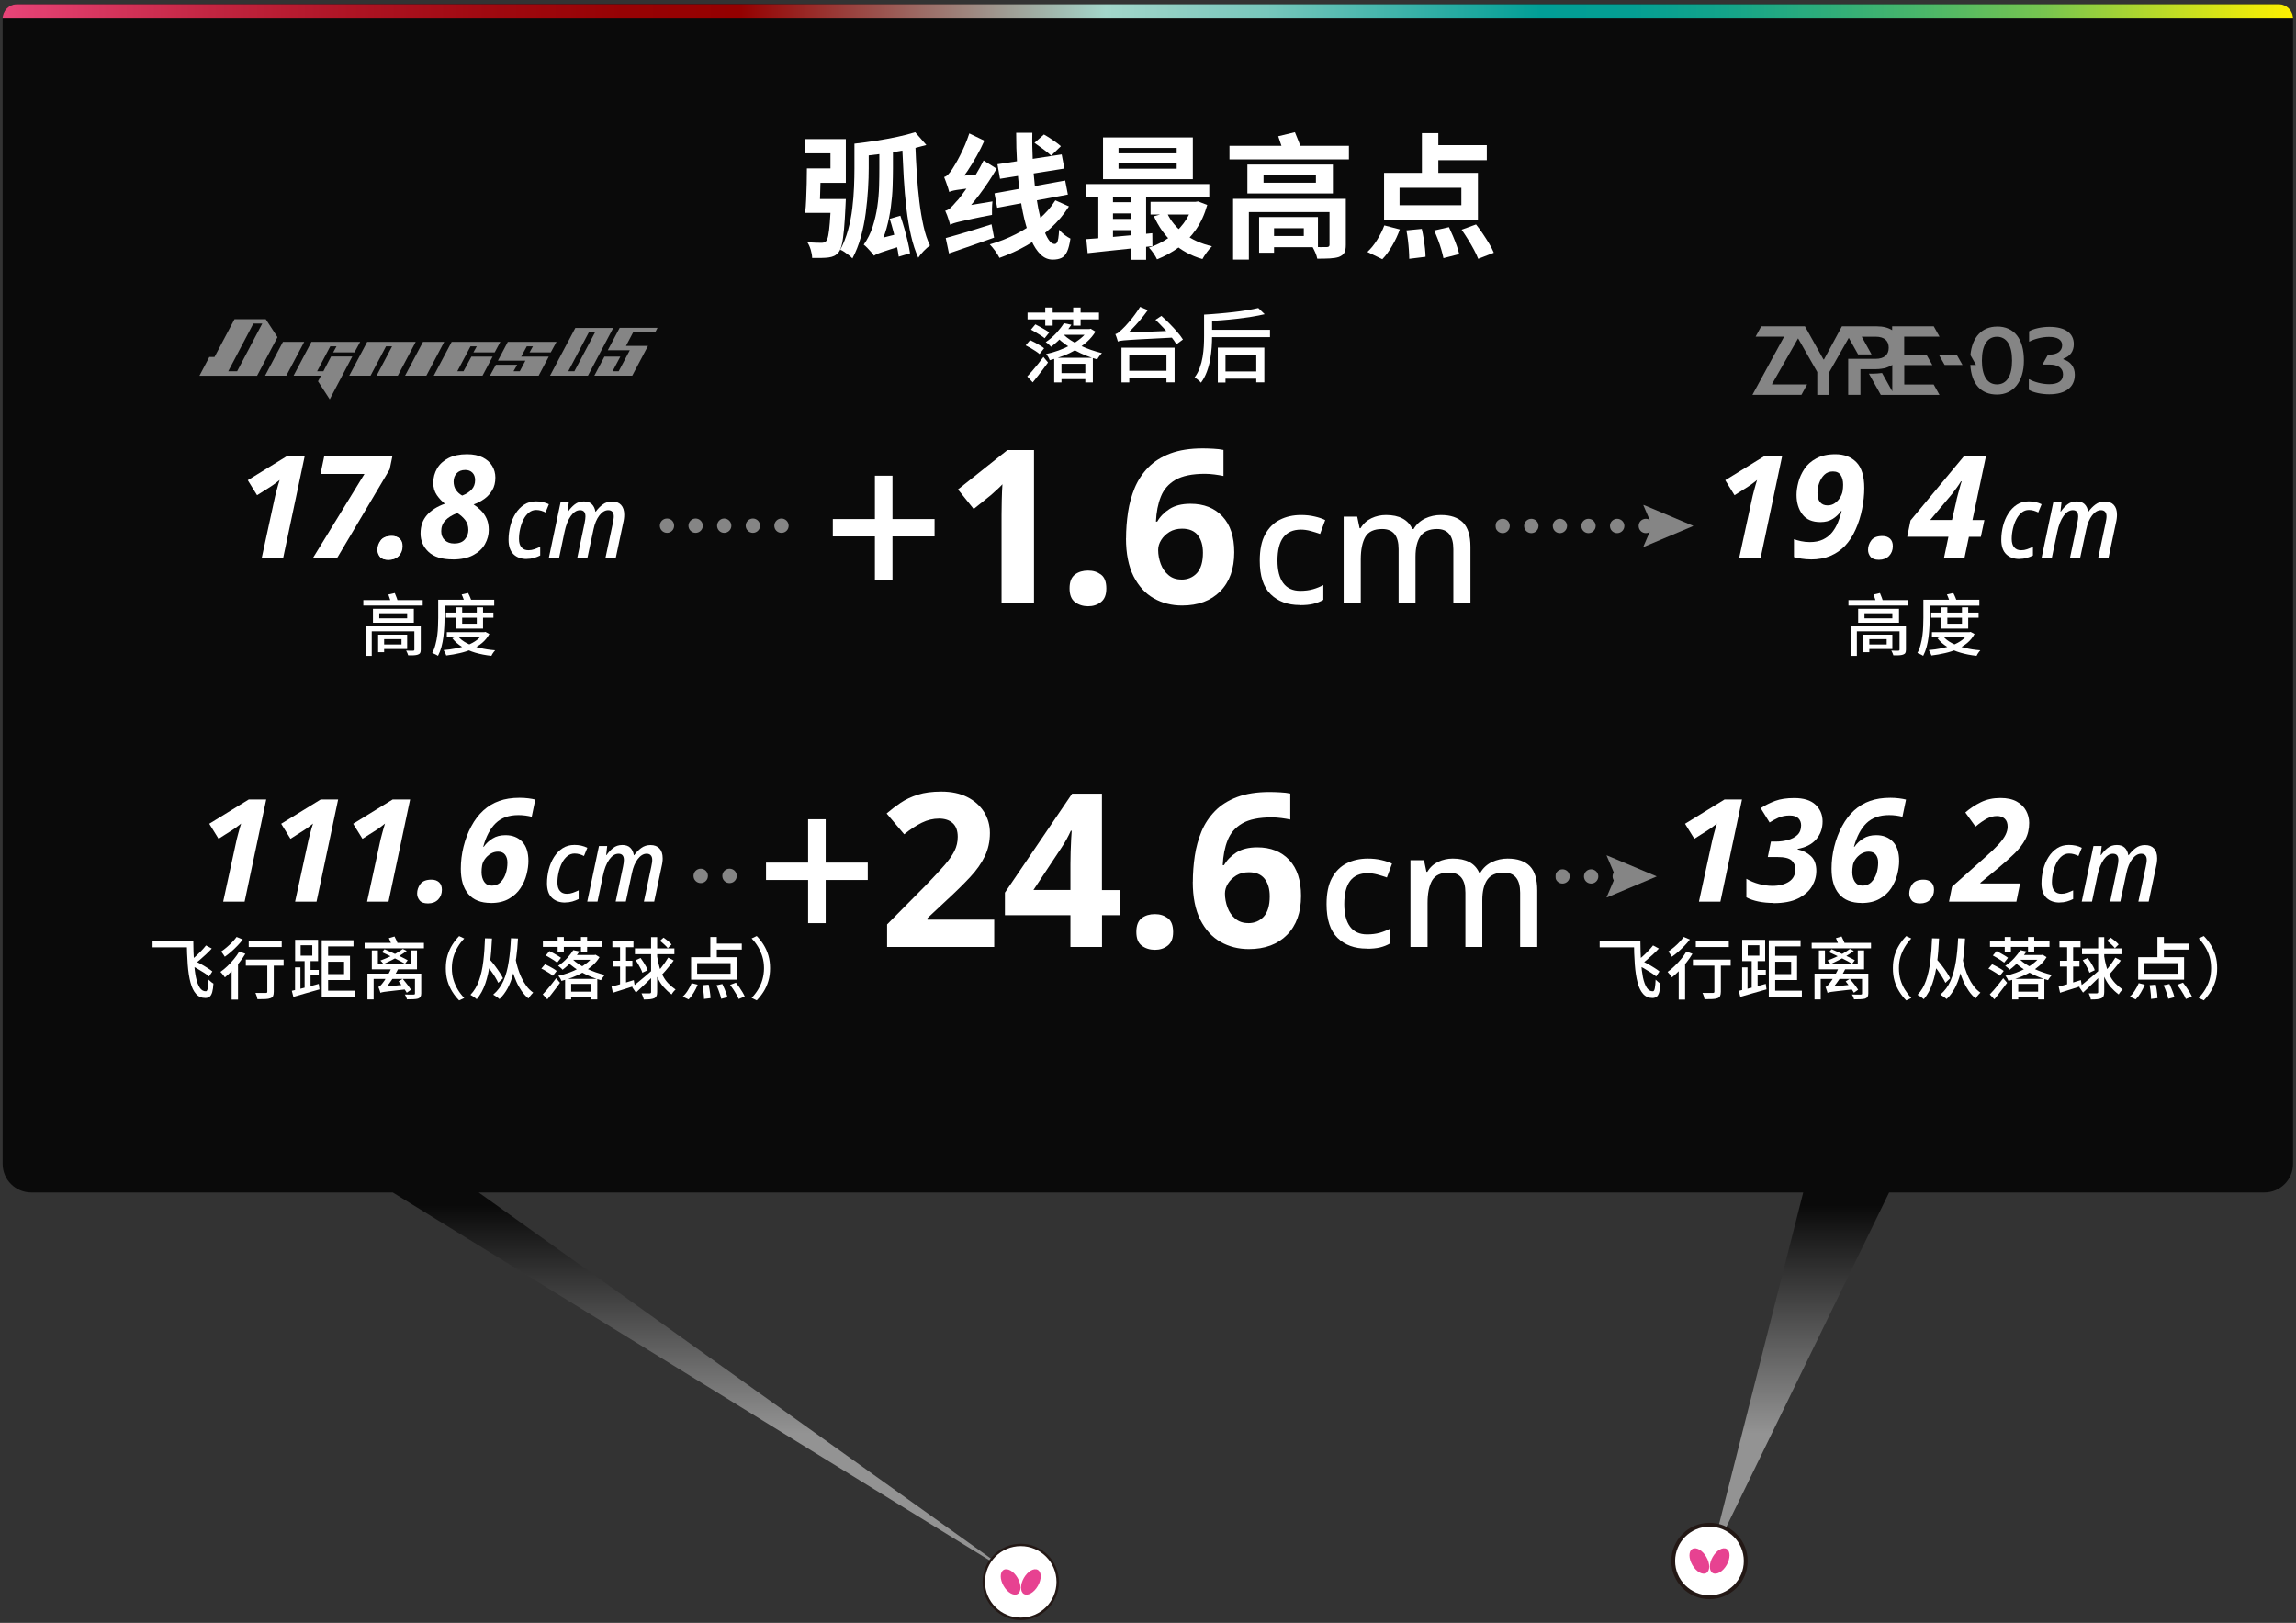 <?xml version="1.0" encoding="UTF-8"?>
<svg xmlns="http://www.w3.org/2000/svg" xmlns:xlink="http://www.w3.org/1999/xlink" viewBox="0 0 341 241">
  <rect x="0" y="0" width="341" height="241" fill="#333333" stroke="none"/>
  <defs>
    <style>
      .cls-1 {
        fill: none;
      }

      .cls-2 {
        fill: url(#linear-gradient-2);
      }

      .cls-3 {
        fill: #e74291;
      }

      .cls-4 {
        clip-path: url(#clippath-1);
      }

      .cls-5 {
        clip-path: url(#clippath-3);
      }

      .cls-6 {
        clip-path: url(#clippath-2);
      }

      .cls-7 {
        fill: #231815;
      }

      .cls-8, .cls-9 {
        fill: #fff;
      }

      .cls-10, .cls-9 {
        opacity: .5;
      }

      .cls-11 {
        fill: url(#linear-gradient);
        opacity: .8;
      }

      .cls-11, .cls-9 {
        isolation: isolate;
      }

      .cls-12 {
        clip-path: url(#clippath);
      }
    </style>
    <linearGradient id="linear-gradient" x1="170.47" y1="-209" x2="170.47" y2="-242.87" gradientTransform="translate(0 -30) scale(1 -1)" gradientUnits="userSpaceOnUse">
      <stop offset="0" stop-color="#000"/>
      <stop offset="1" stop-color="#ababab"/>
    </linearGradient>
    <linearGradient id="linear-gradient-2" x1="341.08" y1="-31.69" x2=".91" y2="-31.69" gradientTransform="translate(0 -30) scale(1 -1)" gradientUnits="userSpaceOnUse">
      <stop offset="0" stop-color="#fff100"/>
      <stop offset=".02" stop-color="#e9ea0c"/>
      <stop offset=".07" stop-color="#acd630"/>
      <stop offset=".11" stop-color="#77c54f"/>
      <stop offset=".16" stop-color="#4cb768"/>
      <stop offset=".21" stop-color="#2bac7c"/>
      <stop offset=".25" stop-color="#13a48a"/>
      <stop offset=".29" stop-color="#049f93"/>
      <stop offset=".33" stop-color="#019e96"/>
      <stop offset=".4" stop-color="#46b6ac"/>
      <stop offset=".45" stop-color="#78c7bc"/>
      <stop offset=".5" stop-color="#97d2c6"/>
      <stop offset=".52" stop-color="#a3d6ca"/>
      <stop offset=".68" stop-color="#950000"/>
      <stop offset=".73" stop-color="#970204"/>
      <stop offset=".79" stop-color="#a00910"/>
      <stop offset=".85" stop-color="#ae1424"/>
      <stop offset=".91" stop-color="#c22541"/>
      <stop offset=".97" stop-color="#db3965"/>
      <stop offset="1" stop-color="#e84478"/>
    </linearGradient>
    <clipPath id="clippath">
      <rect class="cls-1" x="98" y="77" width="19.12" height="2.13"/>
    </clipPath>
    <clipPath id="clippath-1">
      <rect class="cls-1" x="222.1" y="74.95" width="29.41" height="6.3"/>
    </clipPath>
    <clipPath id="clippath-2">
      <rect class="cls-1" x="103" y="129" width="6.41" height="2.13"/>
    </clipPath>
    <clipPath id="clippath-3">
      <rect class="cls-1" x="231" y="127" width="15.06" height="6.3"/>
    </clipPath>
  </defs>
  <g id="Layer_1" data-name="Layer 1">
    <path class="cls-11" d="M253.93,231.81l26.64-54.73h55.74c2.35,0,4.25-1.9,4.25-4.25V2.75c0-1.17-.95-2.13-2.13-2.13H2.52C1.35.62.39,1.57.39,2.75v170.08c0,2.35,1.9,4.25,4.25,4.25h53.69l92.84,57.23-80.08-57.23h196.72l-13.88,54.73Z"/>
    <path class="cls-2" d="M340.55,2.75H.39C.39,1.58,1.34.62,2.52.62h335.91c1.17,0,2.13.95,2.13,2.13h-.01Z"/>
    <path class="cls-8" d="M253.89,237.2c2.98,0,5.39-2.41,5.39-5.39s-2.41-5.39-5.39-5.39-5.39,2.41-5.39,5.39,2.41,5.39,5.39,5.39Z"/>
    <path class="cls-7" d="M253.89,226.71c2.81,0,5.1,2.29,5.1,5.1s-2.29,5.1-5.1,5.1-5.1-2.29-5.1-5.1,2.29-5.1,5.1-5.1ZM253.89,226.14c-3.13,0-5.67,2.54-5.67,5.67s2.54,5.67,5.67,5.67,5.67-2.54,5.67-5.67-2.54-5.67-5.67-5.67Z"/>
    <path class="cls-3" d="M251.35,230.02c-.57.33-.58,1.4,0,2.39.57.99,1.5,1.52,2.07,1.19.57-.33.58-1.4,0-2.39-.57-.99-1.5-1.52-2.07-1.19ZM256.44,230.02c-.57-.33-1.5.2-2.07,1.19-.57.99-.57,2.06,0,2.39.57.33,1.5-.2,2.07-1.19.57-.99.57-2.06,0-2.39Z"/>
    <path class="cls-8" d="M151.6,240.41c-3.03,0-5.49-2.46-5.49-5.49s2.46-5.49,5.49-5.49,5.49,2.46,5.49,5.49-2.46,5.49-5.49,5.49Z"/>
    <path class="cls-7" d="M151.6,229.6c2.93,0,5.31,2.38,5.31,5.31s-2.38,5.31-5.31,5.31-5.31-2.38-5.31-5.31,2.38-5.31,5.31-5.31ZM151.6,229.25c-3.13,0-5.67,2.54-5.67,5.67s2.54,5.67,5.67,5.67,5.67-2.54,5.67-5.67-2.54-5.67-5.67-5.67Z"/>
    <path class="cls-3" d="M149.06,233.13c-.57.33-.58,1.4,0,2.39.57.99,1.5,1.52,2.07,1.19.57-.33.58-1.4,0-2.39-.57-.99-1.5-1.52-2.07-1.19ZM154.14,233.13c-.57-.33-1.5.2-2.07,1.19-.57.99-.57,2.06,0,2.39.57.33,1.5-.2,2.07-1.19.57-.99.57-2.06,0-2.39Z"/>
  </g>
  <g id="text">
    <path class="cls-8" d="M38.87,82.86l1.87-8.61c.07-.35.18-.83.34-1.41.16-.59.3-1.11.45-1.56-.13.1-.33.25-.59.46-.27.21-.52.38-.74.52l-2.02,1.28-1.38-2.23,5.87-3.61h2.59l-3.21,15.18h-3.17v-.02Z"/>
    <path class="cls-8" d="M46.48,82.86l7.65-12.48h-6.53l.57-2.7h10.12l-.42,2.02-7.8,13.16h-3.59Z"/>
    <path class="cls-8" d="M57.66,83.13c-.59,0-1.01-.15-1.25-.46-.24-.3-.36-.64-.36-1.01,0-.51.16-.98.48-1.41s.87-.65,1.65-.65c.47,0,.84.13,1.13.39.28.26.42.63.42,1.12,0,.58-.19,1.06-.56,1.45-.38.38-.87.57-1.5.57h0Z"/>
    <path class="cls-8" d="M67.22,83.07c-1.59,0-2.78-.37-3.57-1.11-.79-.74-1.19-1.65-1.19-2.74s.31-1.99.93-2.71c.62-.72,1.52-1.29,2.68-1.71-.42-.33-.82-.75-1.18-1.26-.36-.52-.54-1.13-.54-1.84,0-.78.19-1.49.57-2.14.38-.65.95-1.16,1.69-1.54.74-.38,1.66-.57,2.75-.57.93,0,1.71.16,2.34.48.62.32,1.09.74,1.4,1.26.31.52.47,1.1.47,1.72,0,.74-.15,1.36-.46,1.88-.31.52-.7.95-1.19,1.3-.49.35-1.02.62-1.58.82.37.24.73.53,1.07.87.35.34.63.75.85,1.22.22.48.33,1.04.33,1.69,0,.74-.19,1.44-.57,2.12-.38.68-.97,1.22-1.77,1.64-.8.42-1.81.63-3.04.63h.01ZM67.46,80.71c.72,0,1.25-.21,1.59-.62.34-.41.51-.87.51-1.38,0-.58-.15-1.07-.46-1.47s-.7-.75-1.18-1.06c-.79.31-1.39.68-1.79,1.12-.4.43-.6.96-.6,1.58,0,.55.17,1,.52,1.33.35.33.81.5,1.39.5h.02ZM68.65,73.59c.6-.23,1.06-.53,1.4-.9.34-.37.51-.84.51-1.39,0-.47-.13-.84-.4-1.11s-.62-.4-1.06-.4c-.55,0-.98.17-1.28.5s-.45.74-.45,1.22.12.91.35,1.25c.23.34.54.62.92.83h.01Z"/>
    <g>
      <path class="cls-8" d="M78.23,83.01c-.82,0-1.47-.23-1.96-.7-.49-.47-.74-1.19-.74-2.16,0-.69.09-1.38.26-2.05s.43-1.29.78-1.84c.35-.55.77-.99,1.28-1.32.51-.33,1.1-.49,1.76-.49.7,0,1.34.14,1.91.43l-.5,1.22c-.19-.1-.41-.19-.64-.26-.24-.07-.48-.11-.75-.11-.4,0-.76.13-1.07.38-.32.26-.58.59-.8,1.01-.22.42-.38.88-.5,1.39-.12.51-.18,1.01-.18,1.52,0,.55.12.97.37,1.25.24.29.59.43,1.04.43.3,0,.59-.05.87-.15.28-.1.58-.22.87-.36v1.29c-.28.14-.58.26-.92.36-.34.1-.7.15-1.1.15h.02Z"/>
      <path class="cls-8" d="M81.51,82.86l1.74-8.25h1.22l-.15,1.35h.06c.27-.4.59-.75.97-1.05.38-.3.84-.45,1.37-.45.5,0,.89.13,1.17.4.28.27.46.64.54,1.12h.05c.29-.41.63-.76,1.03-1.06.4-.3.87-.45,1.39-.45.58,0,1.03.17,1.34.51.31.34.47.82.47,1.44,0,.2-.01.41-.04.61-.03.2-.06.42-.12.64l-1.1,5.2h-1.53l1.1-5.19c.04-.19.07-.38.1-.55.03-.17.04-.33.04-.46,0-.29-.07-.51-.21-.67s-.34-.24-.62-.24c-.47,0-.91.26-1.31.78-.4.52-.7,1.22-.88,2.11l-.9,4.21h-1.51l1.1-5.22c.04-.19.07-.37.09-.54.02-.17.03-.3.03-.41,0-.62-.27-.93-.8-.93-.5,0-.96.29-1.37.86-.41.57-.73,1.37-.94,2.39l-.81,3.86h-1.53.01Z"/>
    </g>
    <path class="cls-8" d="M258.3,82.86l1.87-8.61c.07-.35.18-.83.34-1.41.16-.59.3-1.11.45-1.56-.13.1-.33.25-.59.46-.27.21-.52.38-.74.52l-2.02,1.28-1.38-2.23,5.87-3.61h2.59l-3.21,15.18h-3.17v-.02Z"/>
    <path class="cls-8" d="M268.92,83.07c-.47,0-.93-.04-1.38-.11-.45-.07-.82-.15-1.1-.23v-2.66c.27.1.61.2,1.03.29.42.09.86.14,1.33.14.76,0,1.42-.13,1.96-.39.54-.26.98-.61,1.34-1.05.35-.44.64-.94.87-1.49.23-.55.41-1.11.55-1.68h-.09c-.34.48-.76.88-1.25,1.18-.5.31-1.1.46-1.81.46-1.21,0-2.1-.38-2.68-1.15-.58-.77-.87-1.73-.87-2.89,0-.57.09-1.19.27-1.88.18-.69.48-1.35.9-1.98.42-.63,1.01-1.15,1.77-1.56.75-.41,1.69-.62,2.83-.62,1.29,0,2.33.39,3.11,1.18s1.18,2.07,1.18,3.84c0,1.01-.11,2.04-.32,3.11-.21,1.07-.53,2.09-.97,3.06-.43.97-.97,1.79-1.61,2.46-.6.61-1.3,1.09-2.13,1.45-.82.35-1.8.53-2.93.53h0ZM271.43,75.05c.41,0,.77-.11,1.08-.33s.57-.49.77-.82.33-.65.38-.96c.03-.16.05-.32.06-.48.01-.16.02-.32.02-.48,0-.58-.12-1.06-.36-1.42-.24-.37-.62-.55-1.15-.55s-.95.17-1.29.5c-.33.33-.58.74-.76,1.23-.17.49-.25.98-.25,1.48,0,.6.13,1.05.39,1.36.26.31.63.47,1.09.47h.02Z"/>
    <path class="cls-8" d="M279.05,83.13c-.59,0-1.01-.15-1.25-.46-.24-.3-.36-.64-.36-1.01,0-.51.16-.98.48-1.41.32-.43.87-.65,1.65-.65.47,0,.84.13,1.13.39.28.26.42.63.42,1.12,0,.58-.19,1.06-.56,1.45-.38.38-.87.57-1.5.57h-.01Z"/>
    <path class="cls-8" d="M288.72,82.86l.66-3.15h-6.12l.49-2.42,7.99-9.61h3.23l-2.02,9.55h1.77l-.53,2.49h-1.77l-.66,3.15h-3.04ZM286.68,77.22h3.23l.59-2.57c.07-.37.16-.77.28-1.19.11-.42.22-.82.32-1.18s.18-.63.25-.8h-.11c-.16.27-.35.57-.6.91-.24.34-.48.66-.72.96l-3.25,3.87h0Z"/>
    <g>
      <path class="cls-8" d="M299.93,83.01c-.82,0-1.47-.23-1.96-.7s-.74-1.19-.74-2.16c0-.69.09-1.38.26-2.05.17-.67.43-1.29.78-1.84.35-.55.77-.99,1.28-1.32.51-.33,1.1-.49,1.76-.49.7,0,1.34.14,1.91.43l-.5,1.22c-.19-.1-.41-.19-.64-.26-.24-.07-.48-.11-.75-.11-.4,0-.76.13-1.07.38-.32.26-.58.59-.8,1.01-.22.42-.38.88-.5,1.39-.12.51-.18,1.01-.18,1.52,0,.55.12.97.37,1.25.24.29.59.43,1.04.43.3,0,.59-.05.87-.15.28-.1.58-.22.87-.36v1.29c-.28.14-.58.26-.92.36s-.7.15-1.1.15h.02Z"/>
      <path class="cls-8" d="M303.21,82.86l1.74-8.25h1.22l-.15,1.35h.06c.27-.4.59-.75.97-1.05.38-.3.84-.45,1.37-.45.5,0,.89.13,1.17.4.28.27.46.64.54,1.12h.05c.29-.41.63-.76,1.03-1.06.4-.3.87-.45,1.39-.45.58,0,1.03.17,1.34.51.31.34.47.82.47,1.44,0,.2-.01.41-.04.61-.03.2-.06.42-.12.64l-1.1,5.2h-1.53l1.1-5.19c.04-.19.07-.38.1-.55.03-.17.04-.33.04-.46,0-.29-.07-.51-.21-.67-.14-.16-.34-.24-.62-.24-.47,0-.91.26-1.31.78-.4.52-.7,1.22-.88,2.11l-.9,4.21h-1.51l1.1-5.22c.04-.19.07-.37.09-.54.02-.17.03-.3.03-.41,0-.62-.27-.93-.8-.93-.5,0-.96.29-1.37.86s-.73,1.37-.94,2.39l-.81,3.86h-1.53.01Z"/>
    </g>
    <path class="cls-8" d="M33.15,133.88l1.87-8.61c.07-.35.18-.83.34-1.41.16-.59.3-1.11.45-1.56-.13.1-.33.25-.59.46-.27.21-.52.38-.74.52l-2.02,1.28-1.38-2.23,5.87-3.61h2.59l-3.21,15.18h-3.17v-.02Z"/>
    <path class="cls-8" d="M43.83,133.88l1.87-8.61c.07-.35.18-.83.34-1.41.16-.59.3-1.11.45-1.56-.13.1-.33.25-.59.46-.27.21-.52.38-.74.52l-2.02,1.28-1.38-2.23,5.87-3.61h2.59l-3.21,15.18h-3.17v-.02Z"/>
    <path class="cls-8" d="M54.52,133.88l1.87-8.61c.07-.35.18-.83.34-1.41.16-.59.3-1.11.45-1.56-.13.1-.33.25-.59.46-.27.21-.52.38-.74.52l-2.02,1.28-1.38-2.23,5.87-3.61h2.59l-3.21,15.18h-3.17v-.02Z"/>
    <path class="cls-8" d="M63.56,134.16c-.59,0-1.01-.15-1.25-.46-.24-.3-.36-.64-.36-1.01,0-.51.16-.98.48-1.41.32-.43.87-.65,1.65-.65.47,0,.84.13,1.13.39.28.26.42.63.42,1.12,0,.58-.19,1.06-.56,1.45-.38.38-.87.57-1.5.57h0Z"/>
    <path class="cls-8" d="M72.89,134.09c-1.47,0-2.58-.44-3.33-1.32-.75-.88-1.12-2.13-1.12-3.76,0-1.09.13-2.18.4-3.27.27-1.09.65-2.1,1.16-3.04.5-.94,1.1-1.72,1.8-2.36.69-.62,1.47-1.09,2.34-1.4.86-.31,1.88-.47,3.04-.47.44,0,.87.03,1.29.08.42.05.76.12,1.03.19l-.53,2.55c-.25-.07-.56-.13-.92-.18s-.71-.07-1.05-.07c-1.42,0-2.54.4-3.36,1.19-.82.79-1.45,1.96-1.87,3.51h.08c.35-.5.79-.91,1.32-1.23.52-.33,1.16-.49,1.91-.49,1.03,0,1.86.33,2.48.98.62.65.92,1.61.92,2.87,0,.6-.09,1.25-.27,1.97s-.48,1.4-.9,2.04c-.42.65-1,1.18-1.72,1.59-.72.42-1.62.63-2.7.63h0ZM73.04,131.52c.52,0,.96-.17,1.3-.51.34-.34.6-.77.77-1.29.17-.52.25-1.06.25-1.63,0-.48-.12-.87-.35-1.17-.23-.3-.58-.45-1.05-.45-.4,0-.76.11-1.11.32-.34.21-.62.48-.84.79-.22.31-.36.63-.41.96-.03.16-.05.32-.06.48,0,.16-.02.32-.02.48,0,.58.13,1.06.39,1.45.26.38.64.57,1.14.57h-.01Z"/>
    <g>
      <path class="cls-8" d="M83.94,134.03c-.82,0-1.47-.23-1.96-.7-.49-.47-.74-1.19-.74-2.16,0-.69.09-1.38.26-2.05s.43-1.29.78-1.84c.35-.55.77-.99,1.28-1.32.51-.33,1.1-.49,1.76-.49.7,0,1.34.14,1.91.43l-.5,1.22c-.19-.1-.41-.19-.64-.26-.24-.07-.48-.11-.75-.11-.4,0-.76.13-1.07.38-.32.26-.58.59-.8,1.01s-.38.88-.5,1.39-.18,1.01-.18,1.52c0,.55.12.97.37,1.25.24.29.59.43,1.04.43.3,0,.59-.05.87-.15.28-.1.58-.22.87-.36v1.29c-.28.14-.58.26-.92.36-.34.1-.7.15-1.1.15h.02Z"/>
      <path class="cls-8" d="M87.22,133.88l1.74-8.25h1.22l-.15,1.35h.06c.27-.4.59-.75.97-1.05.38-.3.84-.45,1.37-.45.5,0,.89.13,1.17.4.28.27.46.64.54,1.12h.05c.29-.41.63-.76,1.03-1.06.4-.3.87-.45,1.39-.45.58,0,1.03.17,1.34.51.31.34.47.82.47,1.44,0,.2,0,.41-.04.61-.03.2-.06.42-.12.64l-1.1,5.2h-1.53l1.1-5.19c.04-.19.07-.38.1-.55.03-.17.04-.33.04-.46,0-.29-.07-.51-.21-.67-.14-.16-.34-.24-.62-.24-.47,0-.91.26-1.31.78-.4.52-.7,1.22-.88,2.11l-.9,4.21h-1.51l1.1-5.22c.04-.19.07-.37.09-.54.02-.17.03-.3.03-.41,0-.62-.27-.93-.8-.93-.5,0-.96.29-1.37.86-.41.57-.73,1.37-.94,2.39l-.81,3.86h-1.53.01Z"/>
    </g>
    <path class="cls-8" d="M252.33,133.88l1.87-8.61c.07-.35.18-.83.34-1.41.16-.59.3-1.11.45-1.56-.13.1-.33.25-.59.46-.27.21-.52.38-.74.52l-2.02,1.28-1.38-2.23,5.87-3.61h2.59l-3.21,15.18h-3.17v-.02Z"/>
    <path class="cls-8" d="M263.39,134.09c-.79,0-1.54-.07-2.22-.21-.68-.14-1.29-.35-1.8-.62v-2.76c.58.34,1.21.6,1.89.78.68.18,1.34.27,1.98.27,1.01,0,1.83-.21,2.46-.62.63-.41.95-1.03.95-1.87,0-.51-.19-.94-.56-1.28-.38-.34-1.08-.51-2.12-.51h-1.42l.47-2.3h.77c.59,0,1.18-.08,1.75-.23.57-.16,1.05-.41,1.41-.75.37-.35.55-.83.55-1.43,0-.41-.13-.76-.4-1.04-.27-.28-.7-.42-1.3-.42s-1.19.11-1.69.34c-.5.23-.93.46-1.29.7l-1.32-2.13c.68-.44,1.4-.8,2.16-1.08.76-.28,1.7-.42,2.82-.42,1.4,0,2.46.33,3.16.99.7.66,1.05,1.49,1.05,2.48,0,1.05-.32,1.94-.96,2.67-.64.73-1.55,1.2-2.74,1.41v.08c.77.16,1.42.49,1.96.99.54.5.81,1.24.81,2.2,0,.81-.22,1.58-.66,2.31s-1.13,1.32-2.06,1.79c-.93.46-2.15.69-3.63.69l-.02-.03Z"/>
    <path class="cls-8" d="M276.47,134.09c-1.47,0-2.58-.44-3.33-1.32-.75-.88-1.12-2.13-1.12-3.76,0-1.09.13-2.18.4-3.27.27-1.09.65-2.1,1.16-3.04.5-.94,1.1-1.72,1.8-2.36.69-.62,1.47-1.09,2.34-1.4.86-.31,1.88-.47,3.04-.47.44,0,.87.03,1.29.08.42.05.76.12,1.03.19l-.53,2.55c-.25-.07-.56-.13-.92-.18-.36-.05-.71-.07-1.05-.07-1.42,0-2.54.4-3.36,1.19-.82.79-1.45,1.96-1.87,3.51h.08c.35-.5.79-.91,1.32-1.23.52-.33,1.16-.49,1.91-.49,1.03,0,1.86.33,2.48.98.62.65.92,1.61.92,2.87,0,.6-.09,1.25-.27,1.97-.18.72-.48,1.4-.9,2.04-.42.65-1,1.18-1.72,1.59-.72.42-1.62.63-2.7.63h0ZM276.62,131.52c.52,0,.96-.17,1.3-.51.34-.34.6-.77.77-1.29.17-.52.25-1.06.25-1.63,0-.48-.12-.87-.35-1.17-.23-.3-.58-.45-1.05-.45-.4,0-.76.11-1.11.32-.34.21-.62.48-.84.79-.22.31-.36.63-.41.96-.03.16-.05.32-.06.48-.01.16-.02.32-.02.48,0,.58.13,1.06.39,1.45.26.38.64.57,1.14.57h-.01Z"/>
    <path class="cls-8" d="M285.17,134.16c-.59,0-1.01-.15-1.25-.46-.24-.3-.36-.64-.36-1.01,0-.51.16-.98.48-1.41.32-.43.87-.65,1.65-.65.47,0,.84.13,1.13.39.28.26.42.63.42,1.12,0,.58-.19,1.06-.56,1.45-.38.38-.87.57-1.5.57h-.01Z"/>
    <path class="cls-8" d="M289.47,133.88l.45-2.21,4.95-4.4c.82-.72,1.47-1.35,1.96-1.88.48-.53.83-1.01,1.03-1.42.2-.41.31-.82.31-1.2,0-.52-.14-.92-.43-1.19-.28-.27-.67-.4-1.15-.4-.51,0-1.01.13-1.49.38-.48.26-1.05.65-1.7,1.19l-1.51-2.1c.71-.61,1.48-1.12,2.32-1.53.84-.41,1.8-.62,2.89-.62.99,0,1.8.18,2.43.53s1.09.82,1.39,1.38c.3.57.45,1.16.45,1.79,0,.91-.19,1.73-.58,2.46-.39.73-.92,1.42-1.59,2.08-.67.66-1.44,1.34-2.29,2.05l-2.78,2.3v.11h5.89l-.55,2.7h-9.99v-.02Z"/>
    <g>
      <path class="cls-8" d="M305.9,134.03c-.82,0-1.47-.23-1.96-.7s-.74-1.19-.74-2.16c0-.69.09-1.38.26-2.05.17-.67.43-1.29.78-1.84.35-.55.77-.99,1.28-1.32.51-.33,1.1-.49,1.76-.49.7,0,1.34.14,1.91.43l-.5,1.22c-.19-.1-.41-.19-.64-.26-.24-.07-.48-.11-.75-.11-.4,0-.76.13-1.07.38-.32.26-.58.59-.8,1.01-.22.42-.38.88-.5,1.39-.12.51-.18,1.01-.18,1.52,0,.55.12.97.37,1.25.24.29.59.43,1.04.43.3,0,.59-.05.87-.15.28-.1.58-.22.87-.36v1.29c-.28.14-.58.26-.92.36-.34.1-.7.15-1.1.15h.02Z"/>
      <path class="cls-8" d="M309.18,133.88l1.74-8.25h1.22l-.15,1.35h.06c.27-.4.59-.75.97-1.05.38-.3.84-.45,1.37-.45.5,0,.89.13,1.17.4.28.27.46.64.54,1.12h.05c.29-.41.63-.76,1.03-1.06.4-.3.87-.45,1.39-.45.58,0,1.03.17,1.34.51s.47.82.47,1.44c0,.2-.01.41-.04.61-.03.2-.06.42-.12.64l-1.1,5.2h-1.53l1.1-5.19c.04-.19.07-.38.1-.55.03-.17.04-.33.04-.46,0-.29-.07-.51-.21-.67-.14-.16-.34-.24-.62-.24-.47,0-.91.26-1.31.78-.4.52-.7,1.22-.88,2.11l-.9,4.21h-1.51l1.1-5.22c.04-.19.07-.37.09-.54s.03-.3.03-.41c0-.62-.27-.93-.8-.93-.5,0-.96.29-1.37.86-.41.57-.73,1.37-.94,2.39l-.81,3.86h-1.53,0Z"/>
    </g>
    <g class="cls-12">
      <path class="cls-9" d="M115,78.07c0-.58.48-1.07,1.06-1.07s1.07.48,1.07,1.07-.46,1.06-1.07,1.06-1.06-.48-1.06-1.06ZM110.75,78.07c0-.58.48-1.07,1.07-1.07s1.06.48,1.06,1.07-.48,1.06-1.06,1.06-1.07-.48-1.07-1.06ZM106.5,78.07c0-.58.47-1.07,1.05-1.07s1.07.48,1.07,1.07-.48,1.06-1.07,1.06-1.05-.48-1.05-1.06ZM102.25,78.07c0-.58.48-1.07,1.06-1.07s1.07.48,1.07,1.07-.48,1.06-1.07,1.06-1.06-.48-1.06-1.06ZM98,78.07c0-.58.46-1.07,1.07-1.07s1.05.48,1.05,1.07-.46,1.06-1.05,1.06-1.07-.48-1.07-1.06Z"/>
    </g>
    <g class="cls-4">
      <g class="cls-10">
        <path class="cls-8" d="M243.37,78.1c0-.58.46-1.06,1.07-1.06s1.07.48,1.07,1.06-.48,1.07-1.07,1.07-1.07-.47-1.07-1.07ZM239.11,78.1c0-.58.48-1.06,1.07-1.06s1.07.48,1.07,1.06-.48,1.07-1.07,1.07-1.07-.47-1.07-1.07ZM234.86,78.1c0-.58.48-1.06,1.06-1.06s1.07.48,1.07,1.06-.48,1.07-1.07,1.07-1.06-.47-1.06-1.07ZM230.62,78.1c0-.58.46-1.06,1.05-1.06s1.07.48,1.07,1.06-.48,1.07-1.07,1.07-1.05-.47-1.05-1.07ZM226.36,78.1c0-.58.48-1.06,1.07-1.06s1.07.48,1.07,1.06-.48,1.07-1.07,1.07-1.07-.47-1.07-1.07ZM222.1,78.1c0-.58.48-1.06,1.08-1.06s1.05.48,1.05,1.06-.46,1.07-1.05,1.07-1.08-.47-1.08-1.07Z"/>
        <path class="cls-8" d="M244.04,81.25l1.35-3.15-1.35-3.15,7.47,3.15-7.47,3.15Z"/>
      </g>
    </g>
    <g class="cls-6">
      <path class="cls-9" d="M107.28,130.07c0-.59.47-1.07,1.07-1.07s1.07.47,1.07,1.07-.47,1.07-1.07,1.07-1.07-.47-1.07-1.07ZM103,130.07c0-.59.48-1.07,1.07-1.07s1.07.47,1.07,1.07-.48,1.07-1.07,1.07-1.07-.47-1.07-1.07Z"/>
    </g>
    <g class="cls-5">
      <g class="cls-10">
        <path class="cls-8" d="M239.5,130.15c0-.59.48-1.06,1.07-1.06s1.06.47,1.06,1.06-.48,1.06-1.06,1.06-1.07-.47-1.07-1.06ZM235.25,130.15c0-.59.48-1.06,1.06-1.06s1.07.47,1.07,1.06-.48,1.06-1.07,1.06-1.06-.47-1.06-1.06ZM231,130.15c0-.59.47-1.06,1.06-1.06s1.07.47,1.07,1.06-.48,1.06-1.07,1.06-1.06-.47-1.06-1.06Z"/>
        <path class="cls-8" d="M238.59,133.3l1.34-3.15-1.34-3.15,7.47,3.15-7.47,3.15Z"/>
      </g>
    </g>
    <path class="cls-8" d="M132.55,77.08h6.25v2.58h-6.25v6.41h-2.61v-6.41h-6.25v-2.58h6.25v-6.44h2.61v6.44Z"/>
    <path class="cls-8" d="M153.56,89.61h-4.81v-13.17c0-.53.01-1.25.03-2.15.02-.9.05-1.69.1-2.38-.11.13-.34.36-.69.69-.35.33-.68.62-.97.88l-2.61,2.1-2.33-2.9,7.34-5.84h3.95v22.77h0Z"/>
    <path class="cls-8" d="M158.85,87.38c0-.98.27-1.66.8-2.06s1.18-.59,1.95-.59,1.38.2,1.91.59.8,1.08.8,2.06-.27,1.61-.8,2.03c-.53.42-1.17.62-1.91.62s-1.41-.21-1.95-.62c-.54-.41-.8-1.09-.8-2.03Z"/>
    <path class="cls-8" d="M167.24,79.95c0-1.3.1-2.59.29-3.87.19-1.29.53-2.5,1-3.64.48-1.14,1.15-2.15,2.01-3.03.86-.88,1.96-1.57,3.28-2.07,1.33-.5,2.94-.75,4.83-.75.45,0,.97.02,1.56.05.6.03,1.1.09,1.5.18v3.86c-.4-.08-.85-.16-1.32-.22-.48-.06-.95-.1-1.42-.1-1.89,0-3.35.3-4.38.89-1.03.6-1.76,1.43-2.18,2.5-.43,1.07-.67,2.31-.73,3.71h.19c.42-.74,1.04-1.37,1.83-1.88.8-.51,1.83-.77,3.11-.77,2,0,3.58.63,4.75,1.88,1.17,1.25,1.75,3.03,1.75,5.33,0,2.47-.7,4.4-2.09,5.8s-3.28,2.1-5.66,2.1c-1.55,0-2.96-.36-4.21-1.07s-2.25-1.81-3-3.28c-.74-1.48-1.12-3.35-1.12-5.63h.01ZM175.47,86.07c.93,0,1.7-.32,2.3-.97.59-.65.89-1.65.89-3.01,0-1.11-.26-1.98-.77-2.62s-1.29-.96-2.33-.96c-.72,0-1.34.16-1.87.48-.52.32-.93.72-1.23,1.2-.3.48-.45.97-.45,1.48,0,.7.13,1.39.38,2.07s.64,1.24,1.16,1.67c.52.44,1.15.65,1.9.65h.02Z"/>
    <g>
      <path class="cls-8" d="M193.04,89.85c-1.79,0-3.22-.53-4.31-1.59-1.09-1.06-1.63-2.73-1.63-5.01,0-1.59.26-2.89.79-3.87.53-.98,1.25-1.72,2.18-2.19.92-.47,1.98-.71,3.16-.71.72,0,1.39.07,2.02.22.63.14,1.15.32,1.57.53l-.76,2.06c-.45-.16-.92-.31-1.41-.44-.49-.13-.97-.2-1.43-.2-2.33,0-3.49,1.53-3.49,4.59,0,1.47.29,2.58.86,3.35.57.77,1.42,1.15,2.53,1.15.7,0,1.33-.08,1.89-.24.56-.16,1.07-.37,1.53-.62v2.2c-.46.27-.97.47-1.51.6-.54.13-1.2.19-1.98.19v-.02Z"/>
      <path class="cls-8" d="M214.01,76.48c1.45,0,2.54.38,3.28,1.12.73.75,1.1,1.95,1.1,3.61v8.4h-2.54v-8.06c0-1.99-.81-2.99-2.42-2.99-1.15,0-1.97.36-2.46,1.06-.49.71-.74,1.73-.74,3.05v6.94h-2.51v-8.06c0-1.99-.81-2.99-2.44-2.99-1.21,0-2.04.39-2.5,1.17-.45.78-.68,1.91-.68,3.37v6.51h-2.54v-12.89h2.01l.36,1.72h.14c.4-.67.94-1.16,1.61-1.48.68-.32,1.4-.48,2.16-.48,1.98,0,3.29.69,3.92,2.08h.19c.41-.7.99-1.22,1.72-1.57.73-.34,1.51-.51,2.32-.51h.02Z"/>
    </g>
    <path class="cls-8" d="M122.63,128.1h6.25v2.58h-6.25v6.41h-2.61v-6.41h-6.25v-2.58h6.25v-6.44h2.61v6.44Z"/>
    <path class="cls-8" d="M147.66,140.63h-15.91v-3.35l5.71-5.77c1.15-1.19,2.07-2.18,2.77-2.98.7-.8,1.21-1.52,1.53-2.17.32-.65.48-1.34.48-2.09,0-.91-.25-1.59-.75-2.04-.5-.45-1.18-.67-2.03-.67s-1.72.2-2.55.61c-.83.4-1.7.98-2.62,1.72l-2.61-3.09c.64-.55,1.33-1.08,2.07-1.58s1.6-.9,2.57-1.21c.97-.31,2.13-.46,3.49-.46,1.49,0,2.77.27,3.84.81,1.07.54,1.9,1.28,2.49,2.2.58.93.88,1.97.88,3.14,0,1.25-.25,2.4-.75,3.44-.5,1.04-1.22,2.07-2.17,3.09-.95,1.02-2.09,2.15-3.43,3.38l-2.93,2.74v.22h9.92v4.05h0Z"/>
    <path class="cls-8" d="M166.41,135.91h-2.74v4.72h-4.69v-4.72h-9.73v-3.35l9.98-14.7h4.43v14.32h2.74v3.73h.01ZM158.98,132.18v-3.86c0-.49.01-1.08.03-1.79.02-.7.05-1.35.08-1.96s.06-1,.08-1.2h-.13c-.19.43-.4.84-.62,1.24s-.47.82-.75,1.24l-4.18,6.31h5.48v.02Z"/>
    <path class="cls-8" d="M168.77,138.4c0-.98.27-1.66.8-2.06.53-.4,1.18-.59,1.95-.59s1.38.2,1.91.59c.53.39.8,1.08.8,2.06s-.27,1.61-.8,2.03c-.53.42-1.17.62-1.91.62s-1.41-.21-1.95-.62c-.54-.41-.8-1.09-.8-2.03Z"/>
    <path class="cls-8" d="M177.16,130.97c0-1.3.1-2.59.29-3.87.19-1.29.53-2.5,1-3.64.48-1.14,1.15-2.15,2.01-3.03s1.96-1.57,3.28-2.07c1.33-.5,2.94-.75,4.83-.75.45,0,.97.02,1.56.05.6.03,1.1.09,1.5.18v3.86c-.4-.08-.85-.16-1.32-.22-.48-.06-.95-.1-1.42-.1-1.89,0-3.35.3-4.38.89-1.03.6-1.76,1.43-2.18,2.5-.43,1.07-.67,2.31-.73,3.71h.19c.42-.74,1.04-1.37,1.83-1.88.8-.51,1.83-.77,3.11-.77,2,0,3.58.63,4.75,1.88,1.17,1.25,1.75,3.03,1.75,5.33,0,2.47-.7,4.4-2.09,5.8-1.39,1.4-3.28,2.1-5.66,2.1-1.55,0-2.96-.36-4.21-1.07-1.25-.71-2.25-1.81-3-3.28-.74-1.48-1.12-3.35-1.12-5.63h0ZM185.39,137.09c.93,0,1.7-.32,2.3-.97.59-.65.89-1.65.89-3.01,0-1.11-.26-1.98-.77-2.62-.51-.64-1.29-.96-2.33-.96-.72,0-1.34.16-1.87.48-.52.32-.93.72-1.23,1.2-.3.48-.45.97-.45,1.48,0,.7.13,1.39.38,2.07.25.68.64,1.24,1.16,1.67.52.44,1.15.65,1.9.65h.02Z"/>
    <g>
      <path class="cls-8" d="M202.96,140.87c-1.79,0-3.22-.53-4.31-1.59-1.09-1.06-1.63-2.73-1.63-5.01,0-1.59.26-2.89.79-3.87.53-.98,1.25-1.72,2.18-2.19.92-.47,1.98-.71,3.16-.71.72,0,1.39.07,2.02.22.63.14,1.15.32,1.57.53l-.76,2.06c-.45-.16-.92-.31-1.41-.44-.49-.13-.97-.2-1.43-.2-2.33,0-3.49,1.53-3.49,4.59,0,1.47.29,2.58.86,3.35.57.77,1.42,1.15,2.53,1.15.7,0,1.33-.08,1.89-.24.56-.16,1.07-.37,1.53-.62v2.2c-.46.27-.97.47-1.51.6-.54.13-1.2.19-1.98.19v-.02Z"/>
      <path class="cls-8" d="M223.93,127.5c1.45,0,2.54.38,3.28,1.12.73.75,1.1,1.95,1.1,3.61v8.4h-2.54v-8.06c0-1.99-.81-2.99-2.42-2.99-1.15,0-1.97.36-2.46,1.06-.49.71-.74,1.73-.74,3.05v6.94h-2.51v-8.06c0-1.99-.81-2.99-2.44-2.99-1.21,0-2.04.39-2.5,1.17-.45.78-.68,1.91-.68,3.37v6.51h-2.54v-12.89h2.01l.36,1.72h.14c.4-.67.94-1.16,1.61-1.48.68-.32,1.4-.48,2.16-.48,1.98,0,3.29.69,3.92,2.08h.19c.41-.7.99-1.22,1.72-1.57.73-.34,1.51-.51,2.32-.51h.02Z"/>
    </g>
    <g class="cls-10">
      <path class="cls-8" d="M42.02,50.77l-2.65,5.02h3.15l2.66-5.02h-3.16Z"/>
      <path class="cls-8" d="M54.53,50.77l-2.66,5.02h3.16l2.3-4.36h.9l-2.3,4.36h3.15l2.66-5.02h-7.21Z"/>
      <path class="cls-8" d="M62.82,50.77l-2.66,5.02h3.16l2.65-5.02h-3.15Z"/>
      <path class="cls-8" d="M41.21,50.07l-1.74-2.67h-4.64l-2.97,5.61h-.77l-1.47,2.79h8.56l3.03-5.72h0ZM33.9,55.13l3.73-7.08h1.32l-3.73,7.08h-1.33.01Z"/>
      <path class="cls-8" d="M49.17,52.94l-1.14,2.19h-.93l1.95-3.7h.93l-.5.9h3.16l.85-1.56h-7.24l-2.65,5.02h4.07l-.44.83,1.74,2.68,3.35-6.36h-3.15Z"/>
      <path class="cls-8" d="M81.8,52.33l.85-1.56h-7.23l-1.47,2.79h4.08s-.83,1.57-.83,1.57h-.93l.54-.96h-3.16l-.89,1.62h7.24l1.5-2.83h-4.09l.83-1.53h.91l-.5.9h3.15Z"/>
      <path class="cls-8" d="M97.32,49.34l.33-.65h-5.62l-1.76,3.32h3.27l-1.65,3.12h-.91l1.15-2.17h-2.36l-1.5,2.83h5.63l2.34-4.42h-3.27l1.07-2.03h3.28Z"/>
      <path class="cls-8" d="M70.01,52.96l-1.17,2.17h-.92l1.96-3.7h.93l-.5.9h3.16l.84-1.56h-7.23l-2.66,5.02h7.24l1.5-2.83h-3.15Z"/>
      <path class="cls-8" d="M85.45,48.7l-3.76,7.09h5.63l3.76-7.09h-5.63ZM85.31,55.13h-.91l3.06-5.79h.92l-3.07,5.79Z"/>
    </g>
    <g id="Zyre_03" data-name="Zyre 03" class="cls-10">
      <g>
        <path class="cls-8" d="M306.45,53.35v-.09c1.02-.34,1.55-1.12,1.55-2.15,0-1.61-1.25-2.57-3.63-2.57-1.15,0-2.37.28-3.01.66v1.52h.06c.69-.37,1.88-.69,2.88-.69,1.21,0,1.97.39,1.97,1.24s-.7,1.39-1.87,1.39h-.23l-.83,1.48h1.06c1.24,0,2,.51,2,1.45,0,1.03-.79,1.46-2.07,1.46-.97,0-2.19-.3-2.94-.73h-.07v1.57c.7.42,1.94.66,3.04.66,2.48,0,3.79-1.1,3.79-2.91,0-1.13-.64-1.96-1.7-2.28Z"/>
        <g>
          <path class="cls-8" d="M282.82,57.09v-2.88h4.17l-.87-1.53h-3.31v-2.68h5.25l-.86-1.54h-6.18v.57c-.57-.36-1.32-.57-2.3-.57h-5.16l-2.66,4.92h-.08l-2.75-4.92h-.51s-1.02,0-1.02,0h-4.96l-.84,1.54h4.19v.08l-4.66,8.55h7.28l.84-1.54h-5.2v-.08l.32-.55,3.54-6.21,2.85,5v3.39h1.79v-3.39l2.89-5.08.28.5,1.1,1.96h2l-1.46-2.63h2.04c1.38,0,1.97.65,1.97,1.64,0,1.05-.67,1.65-1.97,1.65h-4.05v5.34h1.82v-3.81h2.34c.3,0,.55-.03.77-.06.62-.07.87-.21,1-.26.23-.09.43-.19.62-.31v3.92l-1.52-2.72c-.47.07-1.02.09-1.42.1h-.53l1.76,3.15h8.72l-.86-1.54h-4.34Z"/>
          <polygon class="cls-8" points="287.96 52.68 288.82 54.2 291.47 54.2 290.61 52.68 287.96 52.68"/>
        </g>
        <path class="cls-8" d="M296.59,48.5c-2.2,0-3.7,1.54-3.94,4.23l.83,1.47h-.85c.18,2.81,1.56,4.39,3.96,4.39s4-1.87,4-5.05-1.41-5.05-4-5.05ZM296.59,57.08c-1.46,0-2.24-1.3-2.24-3.54s.79-3.53,2.24-3.53,2.24,1.29,2.24,3.53-.77,3.54-2.24,3.54Z"/>
      </g>
    </g>
    <g>
      <path class="cls-8" d="M120.3,25.01h3.04v-2.24h-3.78v-2.12h6.06v6.5h-5.32v-2.14ZM119.84,25.01h2.06c-.01.73-.03,1.5-.05,2.31-.02.81-.04,1.58-.07,2.33-.03.75-.07,1.4-.12,1.96h-2.08c.07-.59.12-1.25.15-2,.03-.75.06-1.52.08-2.33.02-.81.03-1.56.03-2.27ZM123.42,29.55h2.2c-.01.44-.03.74-.04.9-.07,1.47-.14,2.68-.23,3.63-.09.95-.19,1.69-.32,2.22-.13.53-.28.91-.47,1.15-.21.25-.44.44-.67.55-.23.11-.51.19-.83.23-.28.04-.64.06-1.07.07-.43,0-.89,0-1.37,0-.01-.37-.08-.78-.21-1.21s-.3-.81-.51-1.13c.43.04.83.07,1.22.08.39.01.68.02.88.02.16,0,.29-.02.39-.06.1-.04.2-.11.31-.2.12-.12.22-.39.31-.82.09-.43.16-1.05.23-1.88.07-.83.13-1.91.18-3.24v-.32ZM120.48,29.55h3.88v2.06h-4.12l.24-2.06ZM126.9,21.33h2.12v3.66c0,.91-.03,1.93-.1,3.07-.07,1.14-.18,2.32-.34,3.54-.16,1.22-.4,2.41-.72,3.57-.32,1.16-.74,2.23-1.26,3.2-.12-.13-.29-.29-.51-.46-.22-.17-.45-.34-.68-.5-.23-.16-.44-.27-.61-.32.48-.91.86-1.88,1.15-2.93.29-1.05.5-2.12.63-3.21.13-1.09.22-2.15.26-3.17.04-1.02.06-1.95.06-2.79v-3.66ZM135.92,19.63l1.66,1.9c-.95.28-1.99.53-3.12.75-1.13.22-2.29.41-3.46.56-1.17.15-2.32.29-3.44.41-.04-.28-.13-.61-.26-.99-.13-.38-.27-.69-.4-.93,1.08-.12,2.17-.27,3.27-.44,1.1-.17,2.15-.37,3.14-.58.99-.21,1.86-.44,2.61-.68ZM129.8,37.97c-.09-.15-.23-.33-.42-.54s-.38-.42-.58-.63c-.2-.21-.37-.36-.52-.47.57-.81,1.02-1.7,1.33-2.67.31-.97.54-1.96.69-2.98.15-1.02.23-2.02.26-2.99.03-.97.04-1.87.04-2.7v-2.94h2.02v2.98c0,.79-.02,1.67-.05,2.65s-.12,2-.26,3.05c-.14,1.05-.35,2.11-.64,3.16-.29,1.05-.7,2.05-1.23,3-.19.09-.34.25-.46.47-.12.22-.18.42-.18.61ZM129.8,37.97l-.2-1.82.78-.66,3.68-.94c.04.28.1.6.18.95s.15.64.22.87c-.91.25-1.64.47-2.2.65-.56.18-1,.33-1.33.44-.33.11-.57.21-.74.29-.17.08-.3.15-.39.22ZM132.14,32.49l1.58-.46c.2.59.4,1.22.59,1.89.19.67.36,1.33.51,1.96.15.63.26,1.21.34,1.73l-1.68.5c-.07-.51-.17-1.08-.31-1.73s-.3-1.31-.48-1.99c-.18-.68-.36-1.31-.55-1.9ZM135.94,21.37c.05,1.46.13,2.91.22,4.36.09,1.45.22,2.85.38,4.18s.37,2.56.62,3.68c.25,1.12.57,2.07.96,2.86-.28.2-.59.47-.93.82-.34.35-.61.68-.81,1-.44-.96-.8-2.06-1.08-3.29-.28-1.23-.51-2.58-.68-4.03-.17-1.45-.31-2.98-.4-4.57-.09-1.59-.17-3.22-.24-4.87l1.96-.14Z"/>
      <path class="cls-8" d="M140.98,28.51c-.04-.16-.1-.37-.19-.64-.09-.27-.18-.54-.29-.84-.11-.29-.2-.54-.28-.74.2-.05.4-.18.59-.38.19-.2.4-.46.61-.78.11-.16.26-.42.47-.77.21-.35.44-.77.69-1.26.25-.49.5-1.01.74-1.58s.45-1.14.64-1.71l2.24,1.08c-.33.75-.72,1.51-1.15,2.28s-.89,1.51-1.36,2.22c-.47.71-.95,1.34-1.43,1.9v.08c-.25.16-.47.3-.64.41s-.32.24-.45.37-.19.25-.19.36ZM141.12,33.39c-.04-.15-.1-.35-.18-.61s-.17-.53-.27-.8-.2-.5-.29-.69c.27-.05.52-.19.77-.41.25-.22.52-.52.83-.89.19-.17.44-.47.75-.88.31-.41.67-.9,1.06-1.45s.79-1.16,1.19-1.82c.4-.66.77-1.33,1.1-2.01l1.94,1.22c-.76,1.31-1.61,2.59-2.56,3.85s-1.9,2.37-2.86,3.33v.04c-.29.15-.54.28-.73.4-.19.12-.37.24-.52.37-.15.13-.23.24-.23.35ZM140.46,35.35c.56-.15,1.21-.33,1.95-.55.74-.22,1.53-.46,2.36-.71.83-.25,1.66-.51,2.49-.78l.38,1.98c-1.15.41-2.31.82-3.48,1.23-1.17.41-2.25.78-3.22,1.11l-.48-2.28ZM140.98,28.51l-.06-1.68.98-.66,3.62-.26c-.07.29-.12.62-.16.99-.04.37-.06.67-.06.91-.81.09-1.48.17-1.99.23-.51.06-.92.12-1.23.17-.31.05-.54.1-.71.15s-.3.1-.39.15ZM141.12,33.39l-.14-1.88,1-.7,5.42-.9c-.04.31-.06.65-.07,1.04,0,.39,0,.71,0,.96-1.21.23-2.2.42-2.96.59-.76.17-1.36.3-1.79.4s-.75.19-.96.26-.38.15-.51.23ZM156.74,29.75l2.02.9c-.76,1.2-1.67,2.28-2.74,3.25s-2.24,1.81-3.52,2.54-2.63,1.34-4.06,1.85c-.15-.31-.36-.65-.63-1.02-.27-.37-.54-.7-.81-.98,1.35-.38,2.64-.89,3.88-1.52,1.24-.63,2.36-1.36,3.37-2.2,1.01-.84,1.84-1.78,2.49-2.82ZM147.7,28.71l10.5-1.9.4,2.08-10.5,1.96-.4-2.14ZM148.14,24.39l9.54-1.46.4,2.1-9.56,1.52-.38-2.16ZM150.92,19.71h2.4c-.03,1.33,0,2.67.06,4,.07,1.33.17,2.62.31,3.85.14,1.23.31,2.37.52,3.42.21,1.05.44,1.96.69,2.75.25.79.53,1.4.82,1.84.29.44.6.66.92.66.13,0,.24-.06.33-.19.09-.12.16-.35.21-.66.05-.31.09-.74.12-1.27.23.28.5.54.82.78.32.24.61.42.86.54-.12.83-.28,1.47-.49,1.92s-.48.77-.82.94c-.34.17-.78.26-1.31.26-.68,0-1.28-.25-1.81-.76-.53-.51-.99-1.21-1.39-2.12s-.74-1.96-1.03-3.16c-.29-1.2-.52-2.5-.69-3.91-.17-1.41-.3-2.86-.39-4.37-.09-1.51-.13-3.01-.13-4.52ZM153.64,21.21l1.4-1.24c.27.15.56.32.88.53s.63.42.92.63c.29.21.53.41.72.58l-1.44,1.4c-.28-.27-.66-.58-1.15-.94-.49-.36-.93-.68-1.33-.96Z"/>
      <path class="cls-8" d="M161.34,35.51c.84-.05,1.8-.13,2.88-.23,1.08-.1,2.21-.2,3.4-.31,1.19-.11,2.36-.22,3.52-.34l.02,1.92c-1.13.13-2.28.26-3.43.38-1.15.12-2.26.24-3.32.35s-2.02.22-2.87.31l-.2-2.08ZM161.36,27.33h18.24v1.9h-18.24v-1.9ZM163.12,27.99h2.18v8.18h-2.18v-8.18ZM163.82,20.41h13.34v6.2h-13.34v-6.2ZM164.62,30.03h4.54v1.66h-4.54v-1.66ZM164.62,32.51h4.54v1.66h-4.54v-1.66ZM166.12,21.97v.8h8.64v-.8h-8.64ZM166.12,24.23v.82h8.64v-.82h-8.64ZM167.94,27.95h2.28v10.62h-2.28v-10.62ZM177.18,29.97h.38l.38-.06,1.36.52c-.39,1.39-.94,2.6-1.67,3.65s-1.58,1.93-2.56,2.65c-.98.72-2.06,1.31-3.23,1.78-.12-.27-.3-.57-.53-.91-.23-.34-.46-.62-.67-.83,1.03-.33,1.98-.8,2.86-1.41.88-.61,1.64-1.34,2.28-2.19.64-.85,1.11-1.81,1.4-2.86v-.34ZM170.88,29.97h6.62v1.88h-6.62v-1.88ZM173.3,31.57c.56,1.23,1.42,2.27,2.57,3.14,1.15.87,2.53,1.49,4.13,1.86-.24.23-.5.53-.77.9-.27.37-.49.71-.65,1-1.72-.51-3.18-1.3-4.37-2.39s-2.14-2.41-2.83-3.97l1.92-.54Z"/>
      <path class="cls-8" d="M182.6,21.65h17.74v2.02h-17.74v-2.02ZM183.14,29.53h16.04v1.96h-13.7v7.06h-2.34v-9.02ZM185.26,24.43h12.7v4.3h-12.7v-4.3ZM187,32.23h2.22v5.3h-2.22v-5.3ZM187.66,26.03v1.1h7.78v-1.1h-7.78ZM188.3,32.23h7.44v4.48h-7.44v-1.66h5.34v-1.16h-5.34v-1.66ZM189.84,20.23l2.48-.6c.17.43.36.9.57,1.41.21.51.36.95.45,1.29l-2.62.7c-.08-.35-.21-.79-.38-1.32s-.34-1.03-.5-1.48ZM197.46,29.53h2.42v6.84c0,.52-.07.91-.22,1.16-.15.25-.41.46-.8.62-.36.12-.81.19-1.34.22-.53.03-1.16.04-1.88.04-.05-.28-.15-.58-.29-.9-.14-.32-.28-.6-.41-.84.27,0,.55,0,.85.02.3.01.57.02.81,0,.24,0,.39,0,.46,0,.27,0,.4-.11.4-.34v-6.82Z"/>
      <path class="cls-8" d="M205.6,33.47l2.3.6c-.28.79-.65,1.59-1.12,2.4-.47.81-.96,1.49-1.48,2.02l-2.22-1.08c.49-.44.97-1.02,1.42-1.74s.82-1.45,1.1-2.2ZM205.56,25.67h13.94v7.02h-13.94v-7.02ZM207.86,27.89v2.58h9.18v-2.58h-9.18ZM208.88,34.21l2.28-.22c.11.44.2.92.28,1.43s.15,1,.2,1.47c.05.47.08.88.08,1.24l-2.42.3c0-.35-.02-.76-.05-1.25s-.08-.99-.14-1.51c-.06-.52-.14-1.01-.23-1.46ZM211.18,19.77h2.44v6.96h-2.44v-6.96ZM212.32,21.55h8.5v2.24h-8.5v-2.24ZM213,34.23l2.2-.5c.2.43.4.88.61,1.37.21.49.39.96.55,1.41.16.45.28.86.36,1.22l-2.34.6c-.07-.35-.17-.76-.31-1.24-.14-.48-.3-.97-.49-1.47-.19-.5-.38-.96-.58-1.39ZM217.08,34.11l2.14-.78c.33.41.67.87,1.01,1.38.34.51.66,1,.95,1.49.29.49.52.93.68,1.33l-2.32.9c-.15-.39-.35-.83-.62-1.33s-.56-1.01-.89-1.54c-.33-.53-.64-1.01-.95-1.45Z"/>
    </g>
    <g>
      <path class="cls-8" d="M152.33,51.29l.66-.78c.23.1.48.23.74.37.26.14.51.28.75.43.24.14.44.28.59.41l-.68.86c-.14-.13-.33-.27-.57-.43-.24-.16-.48-.31-.74-.46-.26-.15-.5-.28-.74-.4ZM152.57,55.9c.22-.23.47-.51.74-.82.27-.32.55-.65.84-1.01.29-.36.56-.71.82-1.06l.68.82c-.22.32-.47.65-.73.99-.26.34-.52.68-.78,1.01-.26.34-.51.65-.76.95l-.82-.88ZM152.61,46.42h10.61v1.01h-10.61v-1.01ZM153.12,48.95l.65-.78c.22.11.46.24.72.38.26.14.51.28.75.43.24.14.44.28.59.4l-.68.85c-.14-.12-.33-.26-.57-.41-.24-.15-.48-.3-.74-.46-.26-.15-.5-.29-.72-.41ZM155.24,45.67h1.1v2.69h-1.1v-2.69ZM158.02,48l1.1.23c-.37.56-.8,1.12-1.3,1.69s-1.07,1.09-1.72,1.58c-.09-.11-.21-.24-.37-.38s-.3-.24-.42-.31c.62-.42,1.15-.88,1.61-1.39.46-.51.82-.98,1.09-1.42ZM161.6,48.87h.2l.19-.05.71.43c-.33.54-.74,1.04-1.24,1.49s-1.05.85-1.66,1.2c-.61.35-1.24.66-1.91.91-.66.26-1.32.47-1.98.64-.05-.14-.13-.3-.23-.48-.11-.18-.21-.33-.32-.43.61-.13,1.22-.3,1.85-.53.62-.22,1.22-.49,1.79-.8s1.08-.65,1.53-1.02c.45-.37.81-.77,1.07-1.19v-.17ZM156.57,53.13h5.74v3.66h-1.12v-2.77h-3.54v2.77h-1.08v-3.66ZM157.91,49.64c.3.3.67.6,1.1.88.43.28.9.54,1.42.79.52.24,1.05.46,1.6.65.55.19,1.09.35,1.63.48-.12.11-.25.26-.38.44-.13.18-.24.34-.32.49-.54-.14-1.08-.33-1.63-.55-.55-.22-1.09-.47-1.62-.76-.53-.28-1.02-.59-1.48-.92s-.87-.67-1.22-1.03l.91-.47ZM157.32,55.41h4.21v.89h-4.21v-.89ZM157.95,48.87h3.88v.85h-3.88v-.85ZM159.39,45.67h1.1v2.69h-1.1v-2.69Z"/>
      <path class="cls-8" d="M166.02,50.72c-.02-.08-.05-.19-.09-.32-.04-.14-.09-.28-.14-.42-.05-.14-.1-.26-.14-.36.15-.03.3-.11.46-.23.15-.12.33-.28.53-.47.11-.1.27-.26.48-.48.21-.22.44-.49.7-.79.26-.3.52-.64.78-1,.26-.36.51-.72.73-1.08l1.14.49c-.37.52-.76,1.03-1.18,1.52-.42.49-.84.95-1.27,1.39-.43.43-.85.82-1.28,1.16v.04c-.14.07-.26.14-.36.2-.1.06-.18.12-.25.19-.07.06-.1.12-.1.18ZM166.02,50.72v-.89s.79-.42.79-.42l7.54-.3c0,.15.02.33.05.53.02.2.05.36.07.48-1.18.06-2.2.12-3.06.16s-1.58.08-2.17.11c-.59.03-1.07.06-1.45.09-.38.03-.68.05-.91.07-.23.02-.4.04-.53.07-.12.02-.23.06-.33.1ZM166.55,51.63h7.9v5.15h-1.21v-4.06h-5.52v4.07h-1.16v-5.16ZM167.12,55.06h6.7v1.09h-6.7v-1.09ZM171.6,47.5l.89-.59c.38.34.77.71,1.19,1.13.42.42.8.84,1.16,1.25.36.42.64.79.85,1.13l-.97.71c-.19-.34-.46-.73-.8-1.15-.34-.42-.72-.85-1.12-1.28-.4-.43-.8-.83-1.18-1.2Z"/>
      <path class="cls-8" d="M178.84,46.72h1.18v3.19c0,.5-.02,1.06-.06,1.66-.04.6-.12,1.21-.23,1.84-.11.62-.28,1.23-.5,1.82-.22.59-.51,1.12-.86,1.6-.06-.08-.15-.17-.27-.28-.12-.1-.24-.2-.36-.29s-.23-.16-.32-.21c.33-.44.59-.92.77-1.44.19-.52.33-1.05.42-1.6s.15-1.09.18-1.61c.03-.53.04-1.02.04-1.48v-3.19ZM186.88,45.74l.95.92c-.59.14-1.24.27-1.94.38-.7.11-1.44.21-2.2.3-.76.09-1.53.16-2.3.22-.77.06-1.52.11-2.25.14-.02-.14-.05-.31-.11-.51-.06-.2-.12-.35-.19-.47.72-.04,1.45-.09,2.2-.16.74-.06,1.47-.14,2.19-.22s1.39-.18,2.01-.28c.62-.1,1.17-.21,1.64-.32ZM179.42,48.98h9.2v1.09h-9.2v-1.09ZM180.87,51.62h6.91v5.16h-1.2v-4.1h-4.57v4.13h-1.14v-5.18ZM181.41,55.16h5.62v1.07h-5.62v-1.07Z"/>
    </g>
    <path class="cls-8" d="M57.72,83.13c-.59,0-1.01-.15-1.25-.46-.24-.3-.36-.64-.36-1.01,0-.51.16-.98.48-1.41s.87-.65,1.65-.65c.47,0,.84.13,1.13.39.28.26.42.63.42,1.12,0,.58-.19,1.06-.56,1.45-.38.38-.87.57-1.5.57h-.01Z"/>
    <g>
      <path class="cls-8" d="M53.96,89.11h8.82v.81h-8.82v-.81ZM54.29,92.97h7.92v.78h-7v3.65h-.92v-4.43ZM55.39,90.41h6.07v2.07h-6.07v-2.07ZM56.16,94.25h.89v2.6h-.89v-2.6ZM56.33,91.07v.75h4.14v-.75h-4.14ZM56.67,94.25h3.8v2.13h-3.8v-.67h2.96v-.79h-2.96v-.67ZM57.68,88.29l.95-.22c.09.21.19.44.28.7.09.26.16.47.21.63l-1,.28c-.04-.18-.1-.4-.19-.66s-.17-.5-.25-.73ZM61.54,92.97h.95v3.5c0,.22-.03.38-.09.49-.06.11-.17.19-.34.25-.15.05-.35.09-.58.1-.24.01-.53.02-.87,0-.02-.11-.06-.22-.12-.35-.06-.13-.12-.25-.17-.35.14,0,.28.01.43.02.15,0,.27,0,.38,0,.11,0,.18,0,.23,0,.12,0,.18-.05.18-.16v-3.5Z"/>
      <path class="cls-8" d="M65.08,89.06h.94v2.69c0,.41-.01.85-.04,1.34-.02.49-.07.98-.13,1.5-.07.51-.16,1-.29,1.48-.13.48-.3.92-.51,1.32-.06-.05-.14-.1-.25-.15-.11-.05-.21-.1-.32-.15-.11-.05-.21-.09-.29-.12.21-.38.37-.79.48-1.24.12-.45.21-.9.27-1.37.06-.47.1-.92.11-1.37.02-.45.03-.86.03-1.23v-2.7ZM65.53,89.06h7.87v.88h-7.87v-.88ZM71.73,93.88h.19l.17-.04.59.31c-.28.52-.64.96-1.08,1.33-.44.37-.95.67-1.51.92-.56.25-1.17.45-1.81.59-.65.15-1.32.27-2.01.35-.03-.11-.09-.25-.17-.41s-.15-.29-.22-.39c.64-.05,1.26-.14,1.87-.26.61-.12,1.17-.28,1.69-.48s.98-.45,1.38-.75c.4-.3.71-.65.92-1.04v-.13ZM66.24,90.97h7.04v.76h-7.04v-.76ZM66.36,93.88h5.63v.76h-5.63v-.76ZM68,94.47c.33.41.77.75,1.32,1.04.55.29,1.19.52,1.91.7.72.18,1.49.3,2.31.36-.07.07-.13.15-.21.25s-.13.2-.2.29c-.06.1-.11.19-.15.28-.85-.09-1.65-.25-2.38-.46-.73-.22-1.39-.5-1.96-.86-.58-.35-1.07-.78-1.47-1.29l.82-.32ZM67.74,90.19h.9v2.43h2.17v-2.43h.93v3.16h-4v-3.16ZM68.57,88.28l.95-.22c.11.21.22.43.32.68.1.25.18.46.21.64l-1,.25c-.04-.18-.1-.4-.2-.66-.09-.26-.19-.49-.29-.7Z"/>
    </g>
    <g>
      <path class="cls-8" d="M22.66,139.69h5.45v.99h-5.45v-.99ZM27.75,139.69h.96c0,1.12.04,2.14.1,3.07.06.92.15,1.72.29,2.38.14.66.33,1.17.57,1.54.24.36.54.54.91.53.13,0,.22-.15.28-.45.06-.3.1-.73.12-1.28.11.11.23.22.36.33.13.11.25.19.36.25-.03.54-.09.96-.18,1.28-.09.31-.21.53-.37.66-.16.13-.36.2-.62.21-.58,0-1.05-.2-1.41-.6-.36-.4-.64-.97-.83-1.71-.2-.74-.33-1.63-.41-2.67-.08-1.04-.12-2.21-.14-3.51ZM30.59,140.4l.86.46c-.26.28-.54.57-.85.86-.31.29-.62.57-.93.83-.31.26-.6.5-.88.7l-.69-.43c.27-.21.56-.45.87-.72.31-.28.6-.56.89-.86.29-.3.53-.57.73-.83ZM28.2,143.23l.47-.66c.32.15.66.32,1.03.52s.71.4,1.04.61c.33.2.6.39.8.56l-.49.75c-.2-.18-.46-.38-.79-.58s-.67-.42-1.04-.63-.71-.4-1.04-.57Z"/>
      <path class="cls-8" d="M35.55,141.3l.89.34c-.25.43-.55.86-.89,1.29-.34.43-.69.83-1.06,1.21s-.73.71-1.09,1c-.04-.07-.1-.15-.18-.25-.08-.1-.16-.21-.25-.31-.08-.1-.16-.19-.23-.25.34-.24.68-.52,1.03-.85.34-.33.67-.68.97-1.05.31-.37.57-.75.8-1.13ZM35.15,139.14l.91.38c-.23.3-.49.61-.79.92-.3.31-.61.61-.93.89-.32.28-.64.53-.95.75-.04-.07-.09-.16-.16-.25s-.13-.19-.2-.29c-.07-.09-.13-.17-.19-.23.28-.19.56-.4.85-.65.29-.25.56-.5.82-.77.25-.27.46-.52.63-.75ZM34.4,143.45l.83-.83.12.05v5.78h-.95v-5ZM36.51,142.5h5.61v.9h-5.61v-.9ZM36.94,139.74h4.9v.9h-4.9v-.9ZM39.7,142.78h.96v4.5c0,.27-.04.48-.1.63-.07.15-.2.26-.4.33-.19.07-.43.12-.75.13-.31.01-.7.02-1.17.02-.02-.13-.06-.29-.12-.47s-.12-.34-.18-.47c.22,0,.43.01.64.01.21,0,.39,0,.54,0s.26,0,.32,0c.1,0,.17-.01.21-.04.04-.03.05-.08.05-.16v-4.49Z"/>
      <path class="cls-8" d="M43.33,147.14c.33-.07.72-.17,1.16-.27.44-.11.9-.23,1.39-.36.49-.13.98-.26,1.46-.4l.11.82c-.68.19-1.37.39-2.05.58-.69.2-1.3.37-1.83.53l-.23-.9ZM43.82,143.66h.8v3.63h-.8v-3.63ZM43.83,139.56h3.41v3.17h-3.41v-3.17ZM44.65,140.37v1.55h1.73v-1.55h-1.73ZM45.24,142.47h.88v4.52h-.88v-4.52ZM45.61,144.04h1.73v.82h-1.73v-.82ZM52.5,139.63v.92h-3.77v6.57h3.96v.92h-4.91v-8.41h4.72ZM48.21,141.94h3.77v3.6h-3.77v-.88h2.89v-1.84h-2.89v-.88Z"/>
      <path class="cls-8" d="M54.15,140.02h8.81v.81h-8.81v-.81ZM54.57,144.58h7.38v.8h-6.46v3.04h-.92v-3.84ZM55.22,141.14h.9v2.08h4.87v-2.08h.94v2.81h-6.71v-2.81ZM56.5,147.45c-.01-.06-.04-.15-.07-.25-.03-.11-.07-.22-.12-.34-.04-.12-.08-.21-.12-.29.1-.03.2-.09.3-.19s.21-.22.32-.37c.07-.08.16-.21.28-.38.12-.17.25-.38.39-.62s.29-.5.43-.79c.14-.28.27-.56.39-.85l.85.49c-.18.37-.39.74-.62,1.12s-.47.73-.72,1.07c-.25.34-.5.64-.77.92v.02c-.11.07-.2.12-.27.17-.07.05-.13.1-.19.15s-.08.1-.08.15ZM59.82,140.92l.59.29c-.31.24-.67.48-1.06.72-.39.24-.8.46-1.21.67-.42.21-.81.4-1.19.56-.05-.07-.12-.16-.21-.27-.1-.11-.18-.19-.25-.25.39-.14.78-.3,1.19-.48.41-.18.8-.38,1.17-.6.37-.21.7-.43.98-.64ZM56.5,147.45l-.02-.64.43-.26,3.29-.33c.01.11.03.24.05.37.02.13.04.24.06.33-.63.07-1.15.13-1.58.18-.43.05-.78.09-1.04.12-.27.03-.48.06-.64.08-.15.02-.27.05-.35.07s-.15.04-.2.07ZM56.73,141.4l.38-.44c.37.16.78.34,1.21.54s.85.4,1.25.59.72.36.98.51l-.4.52c-.19-.11-.42-.24-.7-.39-.27-.14-.56-.29-.88-.45-.31-.16-.63-.31-.95-.46-.32-.15-.62-.29-.9-.42ZM57.75,139.32l.84-.25c.09.19.19.39.3.61.1.22.18.41.23.56l-.88.3c-.05-.16-.12-.36-.21-.59s-.19-.44-.28-.63ZM59.2,145.74l.61-.38c.14.16.29.34.44.54.16.2.31.4.45.58.14.19.25.36.34.5l-.63.45c-.08-.15-.19-.32-.33-.51s-.28-.39-.43-.6c-.15-.21-.3-.4-.45-.58ZM61.63,144.58h.93v2.94c0,.23-.04.4-.11.51-.07.11-.19.2-.37.27-.18.05-.4.08-.67.09-.27.01-.59.02-.97.02-.03-.11-.07-.24-.13-.37-.06-.13-.12-.25-.19-.35.18,0,.36.01.54.01h.76c.09,0,.14-.02.17-.04.03-.02.04-.07.04-.14v-2.94Z"/>
      <path class="cls-8" d="M66.21,143.79c0-.68.08-1.31.25-1.89.17-.58.41-1.11.71-1.59.3-.48.64-.91,1.02-1.3l.76.36c-.37.38-.69.79-.96,1.25-.27.45-.49.94-.64,1.46-.16.52-.24,1.09-.24,1.71s.08,1.18.24,1.71c.16.53.37,1.01.64,1.46s.59.86.96,1.25l-.76.36c-.38-.39-.72-.82-1.02-1.3-.3-.48-.54-1.01-.71-1.59s-.25-1.21-.25-1.88Z"/>
      <path class="cls-8" d="M72.03,139.34l1.04.03c-.06,1.32-.16,2.54-.31,3.66-.15,1.12-.37,2.13-.68,3.03-.31.9-.73,1.68-1.28,2.33-.05-.05-.14-.12-.25-.21-.11-.08-.23-.17-.36-.25-.13-.08-.23-.15-.32-.19.55-.57.97-1.28,1.27-2.12.3-.84.51-1.79.64-2.86s.21-2.21.25-3.42ZM72.11,143.13l.66-.61c.25.28.5.58.75.92.25.33.48.66.69.98.21.32.38.61.5.86l-.71.68c-.12-.26-.28-.56-.48-.89-.2-.33-.43-.67-.68-1-.25-.34-.49-.65-.73-.93ZM75.89,139.33l1.04.04c-.05,1.02-.14,1.97-.26,2.86-.12.89-.28,1.71-.48,2.47-.2.75-.47,1.44-.79,2.05-.33.61-.73,1.15-1.22,1.62-.05-.05-.14-.12-.25-.21-.11-.08-.23-.17-.36-.25-.13-.09-.23-.15-.32-.2.65-.55,1.16-1.23,1.52-2.05.36-.82.62-1.77.78-2.83.17-1.06.28-2.23.34-3.5ZM76.57,142.41c.08.42.19.87.33,1.34s.32.94.53,1.39c.21.46.46.88.75,1.28s.63.72,1.01.99c-.07.06-.15.14-.24.25-.09.1-.18.21-.26.32s-.15.21-.21.3c-.39-.32-.73-.7-1.03-1.14-.3-.44-.56-.9-.77-1.39-.22-.49-.4-.99-.54-1.49-.14-.5-.26-.97-.35-1.41l.77-.44Z"/>
      <path class="cls-8" d="M80.4,143.84l.55-.65c.19.09.4.19.62.31.22.12.42.23.62.35s.36.23.49.34l-.57.72c-.12-.11-.28-.23-.47-.36-.2-.13-.4-.26-.62-.38-.21-.13-.42-.24-.62-.33ZM80.6,147.68c.19-.19.39-.42.62-.68.23-.26.46-.54.7-.85.24-.3.47-.59.68-.88l.57.68c-.19.27-.39.54-.6.82-.22.28-.43.57-.65.85-.22.28-.43.54-.63.79l-.68-.73ZM80.63,139.78h8.84v.84h-8.84v-.84ZM81.06,141.89l.54-.65c.19.09.39.2.6.31.21.12.42.24.62.36s.37.23.5.33l-.57.71c-.12-.1-.28-.21-.47-.34-.2-.13-.4-.25-.62-.38-.21-.13-.41-.24-.6-.34ZM82.82,139.15h.92v2.24h-.92v-2.24ZM85.14,141.1l.92.19c-.31.47-.67.93-1.08,1.41-.41.47-.89.91-1.43,1.31-.07-.09-.18-.2-.31-.31-.13-.12-.25-.2-.35-.26.51-.35.96-.73,1.34-1.15.38-.42.68-.82.91-1.19ZM88.12,141.82h.17l.16-.04.59.36c-.27.45-.62.87-1.04,1.24-.42.37-.88.71-1.38,1s-1.04.55-1.59.76c-.55.21-1.1.39-1.65.53-.04-.11-.1-.25-.19-.4s-.18-.27-.27-.36c.51-.11,1.02-.25,1.54-.44.52-.19,1.02-.41,1.49-.67s.9-.54,1.28-.85c.38-.31.67-.64.89-1v-.14ZM83.93,145.37h4.78v3.05h-.93v-2.31h-2.95v2.31h-.9v-3.05ZM85.05,142.46c.25.25.56.5.92.73.36.23.75.45,1.18.66.43.2.87.38,1.33.54.46.16.91.29,1.35.4-.1.09-.21.21-.31.37-.11.15-.2.28-.27.4-.45-.12-.9-.27-1.36-.46-.46-.18-.91-.39-1.35-.63-.44-.24-.85-.49-1.23-.76-.38-.27-.72-.56-1.02-.86l.76-.39ZM84.56,147.27h3.51v.74h-3.51v-.74ZM85.08,141.82h3.23v.71h-3.23v-.71ZM86.28,139.15h.92v2.24h-.92v-2.24Z"/>
      <path class="cls-8" d="M90.82,146.52c.28-.07.6-.16.96-.26s.74-.22,1.14-.34.81-.25,1.21-.37l.14.85c-.56.18-1.12.36-1.7.54-.57.18-1.08.34-1.54.49l-.21-.91ZM90.95,139.78h3.13v.88h-3.13v-.88ZM91.02,142.67h2.9v.87h-2.9v-.87ZM92.09,140.16h.89v6.17l-.89.16v-6.33ZM93.88,146.58c.23-.19.51-.41.84-.68.33-.27.67-.55,1.04-.86.37-.31.73-.62,1.08-.94l.33.68c-.45.47-.92.93-1.4,1.39-.48.46-.92.87-1.32,1.24l-.57-.83ZM94.3,140.84h5.86v.86h-5.86v-.86ZM94.41,142.59l.73-.33c.14.19.28.39.42.61.14.22.26.43.38.64.12.21.2.4.25.57l-.79.37c-.05-.17-.12-.36-.23-.57-.11-.21-.23-.43-.36-.66-.13-.23-.27-.43-.4-.62ZM96.69,139.16h.91v8.16c0,.25-.03.45-.1.59s-.17.25-.33.33c-.15.07-.35.12-.6.15-.25.03-.57.04-.96.04-.01-.09-.04-.18-.08-.29-.04-.11-.08-.22-.12-.33-.05-.11-.09-.21-.13-.29.27,0,.51,0,.74,0h.46c.07,0,.13-.02.17-.05.04-.03.05-.09.05-.17v-8.16ZM97.57,141.88c.1.64.22,1.21.37,1.72.14.51.32.96.54,1.36.21.4.47.76.78,1.08s.67.63,1.08.92c-.11.08-.22.19-.33.33s-.2.27-.26.39c-.45-.33-.83-.69-1.16-1.06s-.6-.78-.83-1.23c-.23-.45-.42-.95-.58-1.5-.16-.55-.29-1.18-.39-1.88l.79-.14ZM99.24,142.21l.82.43c-.18.24-.38.49-.58.75-.21.26-.42.51-.62.75-.2.24-.4.45-.58.64l-.66-.38c.17-.19.36-.42.56-.67.2-.25.39-.51.58-.78.19-.27.35-.52.48-.74ZM98.01,139.73l.53-.49c.21.14.44.31.67.5.23.2.41.37.53.51l-.56.56c-.12-.16-.29-.34-.52-.55-.22-.21-.44-.39-.65-.54Z"/>
      <path class="cls-8" d="M102.72,146l.9.23c-.15.39-.35.79-.59,1.19s-.49.73-.76,1l-.87-.42c.26-.23.51-.52.74-.89.23-.37.43-.73.58-1.1ZM102.64,142.15h6.82v3.33h-6.82v-3.33ZM103.54,143.03v1.57h4.96v-1.57h-4.96ZM104.35,146.31l.9-.08c.05.21.09.45.13.7s.07.49.1.71.04.42.04.59l-.96.12c0-.17,0-.37-.03-.6s-.04-.48-.08-.73c-.03-.25-.07-.49-.11-.71ZM105.5,139.15h.96v3.44h-.96v-3.44ZM105.94,140.13h4.23v.89h-4.23v-.89ZM106.41,146.32l.87-.19c.1.21.2.43.3.67.1.24.19.47.28.69.08.22.14.42.17.6l-.92.24c-.03-.17-.09-.38-.16-.61s-.16-.47-.25-.71c-.09-.25-.19-.47-.29-.68ZM108.45,146.25l.85-.32c.17.21.34.44.51.69.17.25.33.49.47.73s.25.45.33.64l-.9.37c-.07-.19-.18-.41-.32-.65s-.29-.49-.46-.75-.33-.49-.5-.71Z"/>
      <path class="cls-8" d="M114.37,143.79c0,.67-.08,1.3-.25,1.88s-.41,1.12-.71,1.59c-.3.48-.64.91-1.02,1.3l-.76-.36c.37-.39.69-.8.96-1.25.27-.45.49-.93.64-1.46s.24-1.1.24-1.71-.08-1.19-.24-1.71-.37-1.01-.64-1.46c-.27-.45-.59-.87-.96-1.25l.76-.36c.38.39.72.82,1.02,1.3.3.48.54,1.01.71,1.59.17.58.25,1.21.25,1.89Z"/>
    </g>
    <g>
      <path class="cls-8" d="M274.53,89.11h8.82v.81h-8.82v-.81ZM274.86,92.97h7.92v.78h-7v3.65h-.92v-4.43ZM275.97,90.41h6.07v2.07h-6.07v-2.07ZM276.74,94.25h.89v2.6h-.89v-2.6ZM276.91,91.07v.75h4.14v-.75h-4.14ZM277.25,94.25h3.8v2.13h-3.8v-.67h2.96v-.79h-2.96v-.67ZM278.26,88.29l.95-.22c.09.21.19.44.28.7.09.26.16.47.21.63l-1,.28c-.04-.18-.1-.4-.19-.66-.09-.26-.17-.5-.25-.73ZM282.12,92.97h.95v3.5c0,.22-.03.38-.09.49-.06.11-.17.19-.34.25-.15.05-.35.09-.58.1-.24.01-.53.02-.87,0-.02-.11-.06-.22-.12-.35-.06-.13-.12-.25-.17-.35.14,0,.28.01.43.02.15,0,.28,0,.38,0,.11,0,.19,0,.23,0,.12,0,.18-.05.18-.16v-3.5Z"/>
      <path class="cls-8" d="M285.66,89.06h.94v2.69c0,.41-.01.85-.04,1.34-.02.49-.07.98-.13,1.5-.07.51-.16,1-.29,1.48-.13.48-.3.92-.51,1.32-.06-.05-.14-.1-.25-.15-.11-.05-.21-.1-.32-.15-.11-.05-.21-.09-.29-.12.21-.38.37-.79.48-1.24.12-.45.21-.9.27-1.37.06-.47.1-.92.11-1.37.02-.45.03-.86.03-1.23v-2.7ZM286.1,89.06h7.87v.88h-7.87v-.88ZM292.31,93.88h.19l.17-.04.59.31c-.28.52-.64.96-1.08,1.33-.44.37-.95.67-1.51.92-.56.25-1.17.45-1.81.59-.65.15-1.32.27-2.01.35-.03-.11-.09-.25-.17-.41-.08-.16-.15-.29-.22-.39.64-.05,1.26-.14,1.87-.26.61-.12,1.17-.28,1.69-.48.52-.2.98-.45,1.38-.75.4-.3.71-.65.93-1.04v-.13ZM286.82,90.97h7.04v.76h-7.04v-.76ZM286.93,93.88h5.63v.76h-5.63v-.76ZM288.58,94.47c.33.41.77.75,1.32,1.04.55.29,1.19.52,1.91.7.72.18,1.49.3,2.31.36-.07.07-.13.15-.21.25s-.13.2-.2.29c-.06.1-.11.19-.15.28-.85-.09-1.65-.25-2.38-.46s-1.39-.5-1.96-.86c-.58-.35-1.07-.78-1.47-1.29l.82-.32ZM288.32,90.19h.9v2.43h2.17v-2.43h.93v3.16h-4v-3.16ZM289.15,88.28l.95-.22c.11.21.22.43.32.68.1.25.18.46.22.64l-1,.25c-.04-.18-.11-.4-.2-.66s-.19-.49-.29-.7Z"/>
    </g>
    <g>
      <path class="cls-8" d="M237.58,139.69h5.45v.99h-5.45v-.99ZM242.67,139.69h.96c0,1.12.04,2.14.09,3.07.06.92.16,1.72.29,2.38.14.66.33,1.17.57,1.54s.54.54.91.53c.13,0,.22-.15.28-.45.06-.3.1-.73.12-1.28.11.11.23.22.36.33.13.11.25.19.36.25-.03.54-.09.96-.18,1.28-.09.31-.21.53-.36.66-.16.13-.36.2-.62.21-.58,0-1.05-.2-1.41-.6s-.64-.97-.83-1.71c-.2-.74-.33-1.63-.41-2.67-.08-1.04-.12-2.21-.13-3.51ZM245.51,140.4l.86.46c-.26.28-.54.57-.86.86-.31.29-.62.57-.93.83-.31.26-.6.5-.88.7l-.69-.43c.27-.21.56-.45.87-.72s.6-.56.89-.86c.29-.3.53-.57.73-.83ZM243.12,143.23l.47-.66c.32.15.66.32,1.03.52.37.2.71.4,1.04.61.33.2.6.39.8.56l-.49.75c-.2-.18-.46-.38-.79-.58s-.67-.42-1.03-.63c-.37-.21-.71-.4-1.04-.57Z"/>
      <path class="cls-8" d="M250.47,141.3l.89.34c-.25.43-.55.86-.89,1.29s-.69.83-1.06,1.21c-.37.38-.73.71-1.09,1-.04-.07-.1-.15-.18-.25s-.16-.21-.25-.31-.16-.19-.22-.25c.34-.24.68-.52,1.02-.85.34-.33.67-.68.98-1.05.31-.37.57-.75.8-1.13ZM250.07,139.14l.91.38c-.23.3-.49.61-.79.92-.3.31-.61.61-.93.89s-.64.53-.95.75c-.04-.07-.09-.16-.16-.25s-.13-.19-.19-.29c-.07-.09-.13-.17-.19-.23.28-.19.57-.4.86-.65.29-.25.56-.5.81-.77.25-.27.46-.52.63-.75ZM249.32,143.45l.83-.83.12.05v5.78h-.95v-5ZM251.43,142.5h5.61v.9h-5.61v-.9ZM251.86,139.74h4.9v.9h-4.9v-.9ZM254.62,142.78h.96v4.5c0,.27-.04.48-.11.63-.07.15-.2.26-.39.33-.19.07-.44.12-.75.13-.31.01-.7.02-1.17.02-.02-.13-.06-.29-.12-.47s-.12-.34-.19-.47c.22,0,.43.01.64.01.21,0,.39,0,.54,0s.26,0,.32,0c.1,0,.17-.01.21-.04.04-.03.06-.08.06-.16v-4.49Z"/>
      <path class="cls-8" d="M258.25,147.14c.33-.07.72-.17,1.15-.27.44-.11.9-.23,1.39-.36s.98-.26,1.46-.4l.11.82c-.68.19-1.37.39-2.06.58-.69.2-1.3.37-1.83.53l-.23-.9ZM258.74,143.66h.8v3.63h-.8v-3.63ZM258.75,139.56h3.41v3.17h-3.41v-3.17ZM259.57,140.37v1.55h1.73v-1.55h-1.73ZM260.16,142.47h.88v4.52h-.88v-4.52ZM260.53,144.04h1.73v.82h-1.73v-.82ZM267.42,139.63v.92h-3.77v6.57h3.96v.92h-4.91v-8.41h4.72ZM263.13,141.94h3.77v3.6h-3.77v-.88h2.89v-1.84h-2.89v-.88Z"/>
      <path class="cls-8" d="M269.07,140.02h8.81v.81h-8.81v-.81ZM269.49,144.58h7.38v.8h-6.46v3.04h-.92v-3.84ZM270.14,141.14h.9v2.08h4.87v-2.08h.94v2.81h-6.71v-2.81ZM271.42,147.45c-.01-.06-.04-.15-.07-.25-.03-.11-.07-.22-.12-.34-.04-.12-.08-.21-.11-.29.1-.03.2-.09.3-.19.1-.1.21-.22.32-.37.07-.08.16-.21.28-.38.12-.17.25-.38.4-.62.14-.24.29-.5.43-.79s.27-.56.38-.85l.85.49c-.18.37-.39.74-.62,1.12s-.48.73-.73,1.07c-.25.34-.5.64-.76.92v.02c-.11.07-.21.12-.28.17-.07.05-.13.1-.19.15s-.08.1-.08.15ZM274.74,140.92l.59.29c-.31.24-.67.48-1.06.72s-.8.46-1.21.67-.81.4-1.18.56c-.05-.07-.12-.16-.22-.27-.1-.11-.18-.19-.25-.25.39-.14.78-.3,1.19-.48.41-.18.8-.38,1.17-.6.37-.21.7-.43.98-.64ZM271.42,147.45l-.02-.64.43-.26,3.29-.33c.01.11.03.24.05.37.02.13.04.24.06.33-.63.07-1.15.13-1.58.18-.43.05-.77.09-1.04.12-.27.03-.48.06-.63.08-.15.02-.27.05-.35.07s-.15.04-.2.07ZM271.65,141.4l.38-.44c.37.16.78.34,1.21.54.43.2.85.4,1.25.59s.73.36.99.51l-.4.52c-.19-.11-.42-.24-.69-.39-.27-.14-.56-.29-.88-.45-.31-.16-.63-.31-.95-.46s-.62-.29-.9-.42ZM272.67,139.32l.84-.25c.09.19.19.39.29.61s.18.41.24.56l-.88.3c-.05-.16-.12-.36-.22-.59s-.19-.44-.27-.63ZM274.12,145.74l.61-.38c.14.16.29.34.45.54.16.2.3.4.45.58.14.19.25.36.34.5l-.63.45c-.08-.15-.19-.32-.33-.51s-.28-.39-.44-.6c-.15-.21-.3-.4-.45-.58ZM276.55,144.58h.93v2.94c0,.23-.04.4-.1.51-.07.11-.19.2-.37.27-.18.05-.41.08-.67.09-.27.01-.6.02-.98.02-.03-.11-.07-.24-.13-.37-.06-.13-.12-.25-.19-.35.18,0,.36.01.54.01h.76c.09,0,.14-.02.17-.04.03-.02.04-.07.04-.14v-2.94Z"/>
      <path class="cls-8" d="M281.13,143.79c0-.68.08-1.31.25-1.89.17-.58.41-1.11.71-1.59.3-.48.64-.91,1.02-1.3l.76.36c-.37.38-.69.79-.96,1.25-.27.45-.49.94-.65,1.46-.16.52-.23,1.09-.23,1.71s.08,1.18.23,1.71c.16.53.37,1.01.65,1.46s.59.86.96,1.25l-.76.36c-.38-.39-.72-.82-1.02-1.3-.3-.48-.54-1.01-.71-1.59s-.25-1.21-.25-1.88Z"/>
      <path class="cls-8" d="M286.95,139.34l1.04.03c-.06,1.32-.16,2.54-.31,3.66-.15,1.12-.37,2.13-.68,3.03-.31.9-.73,1.68-1.28,2.33-.05-.05-.14-.12-.25-.21-.11-.08-.23-.17-.36-.25-.13-.08-.23-.15-.32-.19.55-.57.97-1.28,1.26-2.12s.51-1.79.64-2.86c.13-1.06.22-2.21.26-3.42ZM287.03,143.13l.66-.61c.25.28.5.58.75.92.25.33.49.66.7.98.21.32.38.61.5.86l-.71.68c-.12-.26-.28-.56-.49-.89s-.43-.67-.67-1c-.25-.34-.49-.65-.73-.93ZM290.81,139.33l1.04.04c-.05,1.02-.14,1.97-.25,2.86-.12.89-.28,1.71-.48,2.47-.2.75-.47,1.44-.79,2.05-.33.61-.73,1.15-1.22,1.62-.05-.05-.14-.12-.25-.21-.11-.08-.23-.17-.36-.25-.13-.09-.23-.15-.32-.2.65-.55,1.16-1.23,1.51-2.05s.62-1.77.79-2.83.28-2.23.34-3.5ZM291.49,142.41c.08.42.19.87.34,1.34.14.47.32.94.53,1.39.21.46.46.88.75,1.28s.63.72,1.02.99c-.07.06-.15.14-.24.25-.09.1-.18.21-.27.32-.08.11-.15.21-.2.3-.39-.32-.73-.7-1.03-1.14-.3-.44-.56-.9-.78-1.39s-.4-.99-.54-1.49-.26-.97-.34-1.41l.77-.44Z"/>
      <path class="cls-8" d="M295.32,143.84l.55-.65c.19.09.4.19.61.31.22.12.43.23.62.35.2.12.36.23.49.34l-.57.72c-.12-.11-.28-.23-.47-.36s-.4-.26-.62-.38c-.21-.13-.42-.24-.62-.33ZM295.52,147.68c.19-.19.39-.42.62-.68.23-.26.46-.54.7-.85.24-.3.47-.59.68-.88l.57.68c-.19.27-.39.54-.61.82-.22.28-.43.57-.65.85-.22.28-.43.54-.63.79l-.68-.73ZM295.55,139.78h8.84v.84h-8.84v-.84ZM295.98,141.89l.54-.65c.19.09.39.2.6.31.21.12.42.24.62.36.2.12.37.23.49.33l-.57.71c-.12-.1-.28-.21-.48-.34-.2-.13-.4-.25-.61-.38-.21-.13-.41-.24-.6-.34ZM297.74,139.15h.92v2.24h-.92v-2.24ZM300.06,141.1l.92.19c-.31.47-.67.93-1.08,1.41-.41.47-.89.91-1.43,1.31-.07-.09-.18-.2-.31-.31-.13-.12-.25-.2-.35-.26.51-.35.96-.73,1.34-1.15.38-.42.69-.82.91-1.19ZM303.04,141.82h.17l.16-.04.59.36c-.27.45-.62.87-1.04,1.24-.42.37-.88.71-1.38,1-.51.29-1.04.55-1.59.76-.55.21-1.1.39-1.65.53-.04-.11-.11-.25-.2-.4s-.18-.27-.26-.36c.51-.11,1.02-.25,1.54-.44.52-.19,1.02-.41,1.49-.67.47-.26.9-.54,1.27-.85.38-.31.67-.64.9-1v-.14ZM298.85,145.37h4.78v3.05h-.93v-2.31h-2.95v2.31h-.9v-3.05ZM299.97,142.46c.25.25.56.5.92.73.36.23.75.45,1.18.66.43.2.87.38,1.33.54.46.16.91.29,1.36.4-.1.09-.21.21-.32.37-.11.15-.2.28-.26.4-.45-.12-.9-.27-1.36-.46-.46-.18-.91-.39-1.35-.63-.44-.24-.85-.49-1.24-.76s-.72-.56-1.01-.86l.76-.39ZM299.48,147.27h3.51v.74h-3.51v-.74ZM300,141.82h3.23v.71h-3.23v-.71ZM301.2,139.15h.92v2.24h-.92v-2.24Z"/>
      <path class="cls-8" d="M305.74,146.52c.28-.07.6-.16.96-.26.36-.1.74-.22,1.14-.34s.8-.25,1.21-.37l.14.85c-.56.18-1.12.36-1.69.54-.57.18-1.08.34-1.54.49l-.21-.91ZM305.87,139.78h3.13v.88h-3.13v-.88ZM305.94,142.67h2.9v.87h-2.9v-.87ZM307.01,140.16h.89v6.17l-.89.16v-6.33ZM308.8,146.58c.23-.19.51-.41.84-.68.33-.27.67-.55,1.04-.86.37-.31.73-.62,1.08-.94l.33.68c-.45.47-.92.93-1.4,1.39-.48.46-.92.87-1.32,1.24l-.57-.83ZM309.22,140.84h5.86v.86h-5.86v-.86ZM309.33,142.59l.73-.33c.14.19.28.39.42.61s.26.43.38.64c.12.21.2.4.25.57l-.79.37c-.05-.17-.12-.36-.23-.57-.11-.21-.23-.43-.36-.66-.13-.23-.27-.43-.4-.62ZM311.61,139.16h.91v8.16c0,.25-.03.45-.09.59s-.17.25-.33.33c-.15.07-.36.12-.61.15-.25.03-.57.04-.96.04-.01-.09-.04-.18-.07-.29-.04-.11-.08-.22-.12-.33-.05-.11-.09-.21-.13-.29.27,0,.51,0,.73,0h.46c.07,0,.13-.02.17-.05.04-.03.05-.09.05-.17v-8.16ZM312.49,141.88c.1.64.22,1.21.37,1.72.14.51.32.96.54,1.36.21.4.47.76.78,1.08s.67.63,1.08.92c-.11.08-.22.19-.33.33s-.2.27-.26.39c-.45-.33-.83-.69-1.16-1.06s-.6-.78-.83-1.23c-.23-.45-.42-.95-.58-1.5-.16-.55-.29-1.18-.39-1.88l.79-.14ZM314.16,142.21l.82.43c-.18.24-.38.49-.58.75-.21.26-.42.51-.62.75-.2.24-.39.45-.57.64l-.66-.38c.17-.19.36-.42.56-.67.2-.25.39-.51.58-.78.19-.27.35-.52.48-.74ZM312.93,139.73l.53-.49c.21.14.44.31.67.5.23.2.41.37.53.51l-.56.56c-.12-.16-.29-.34-.51-.55-.22-.21-.44-.39-.66-.54Z"/>
      <path class="cls-8" d="M317.64,146l.9.23c-.15.39-.35.79-.59,1.19-.24.4-.49.73-.76,1l-.87-.42c.26-.23.51-.52.74-.89.23-.37.43-.73.58-1.1ZM317.56,142.15h6.82v3.33h-6.82v-3.33ZM318.46,143.03v1.57h4.96v-1.57h-4.96ZM319.27,146.31l.9-.08c.05.21.09.45.13.7s.07.49.09.71.04.42.04.59l-.96.12c0-.17,0-.37-.02-.6s-.04-.48-.08-.73c-.03-.25-.07-.49-.11-.71ZM320.42,139.15h.96v3.44h-.96v-3.44ZM320.86,140.13h4.23v.89h-4.23v-.89ZM321.33,146.32l.87-.19c.1.21.2.43.3.67.1.24.19.47.27.69.08.22.14.42.18.6l-.92.24c-.03-.17-.09-.38-.16-.61-.07-.23-.16-.47-.25-.71-.09-.25-.19-.47-.29-.68ZM323.37,146.25l.85-.32c.17.21.34.44.51.69.17.25.33.49.48.73.14.24.25.45.33.64l-.9.37c-.07-.19-.18-.41-.31-.65-.14-.24-.29-.49-.46-.75-.17-.26-.33-.49-.5-.71Z"/>
      <path class="cls-8" d="M329.29,143.79c0,.67-.08,1.3-.25,1.88s-.41,1.12-.71,1.59c-.3.48-.64.91-1.02,1.3l-.76-.36c.37-.39.69-.8.96-1.25s.49-.93.65-1.46c.16-.53.23-1.1.23-1.71s-.08-1.19-.23-1.71c-.16-.52-.37-1.01-.65-1.46-.27-.45-.59-.87-.96-1.25l.76-.36c.38.39.72.82,1.02,1.3.3.48.54,1.01.71,1.59.17.58.25,1.21.25,1.89Z"/>
    </g>
  </g>
</svg>